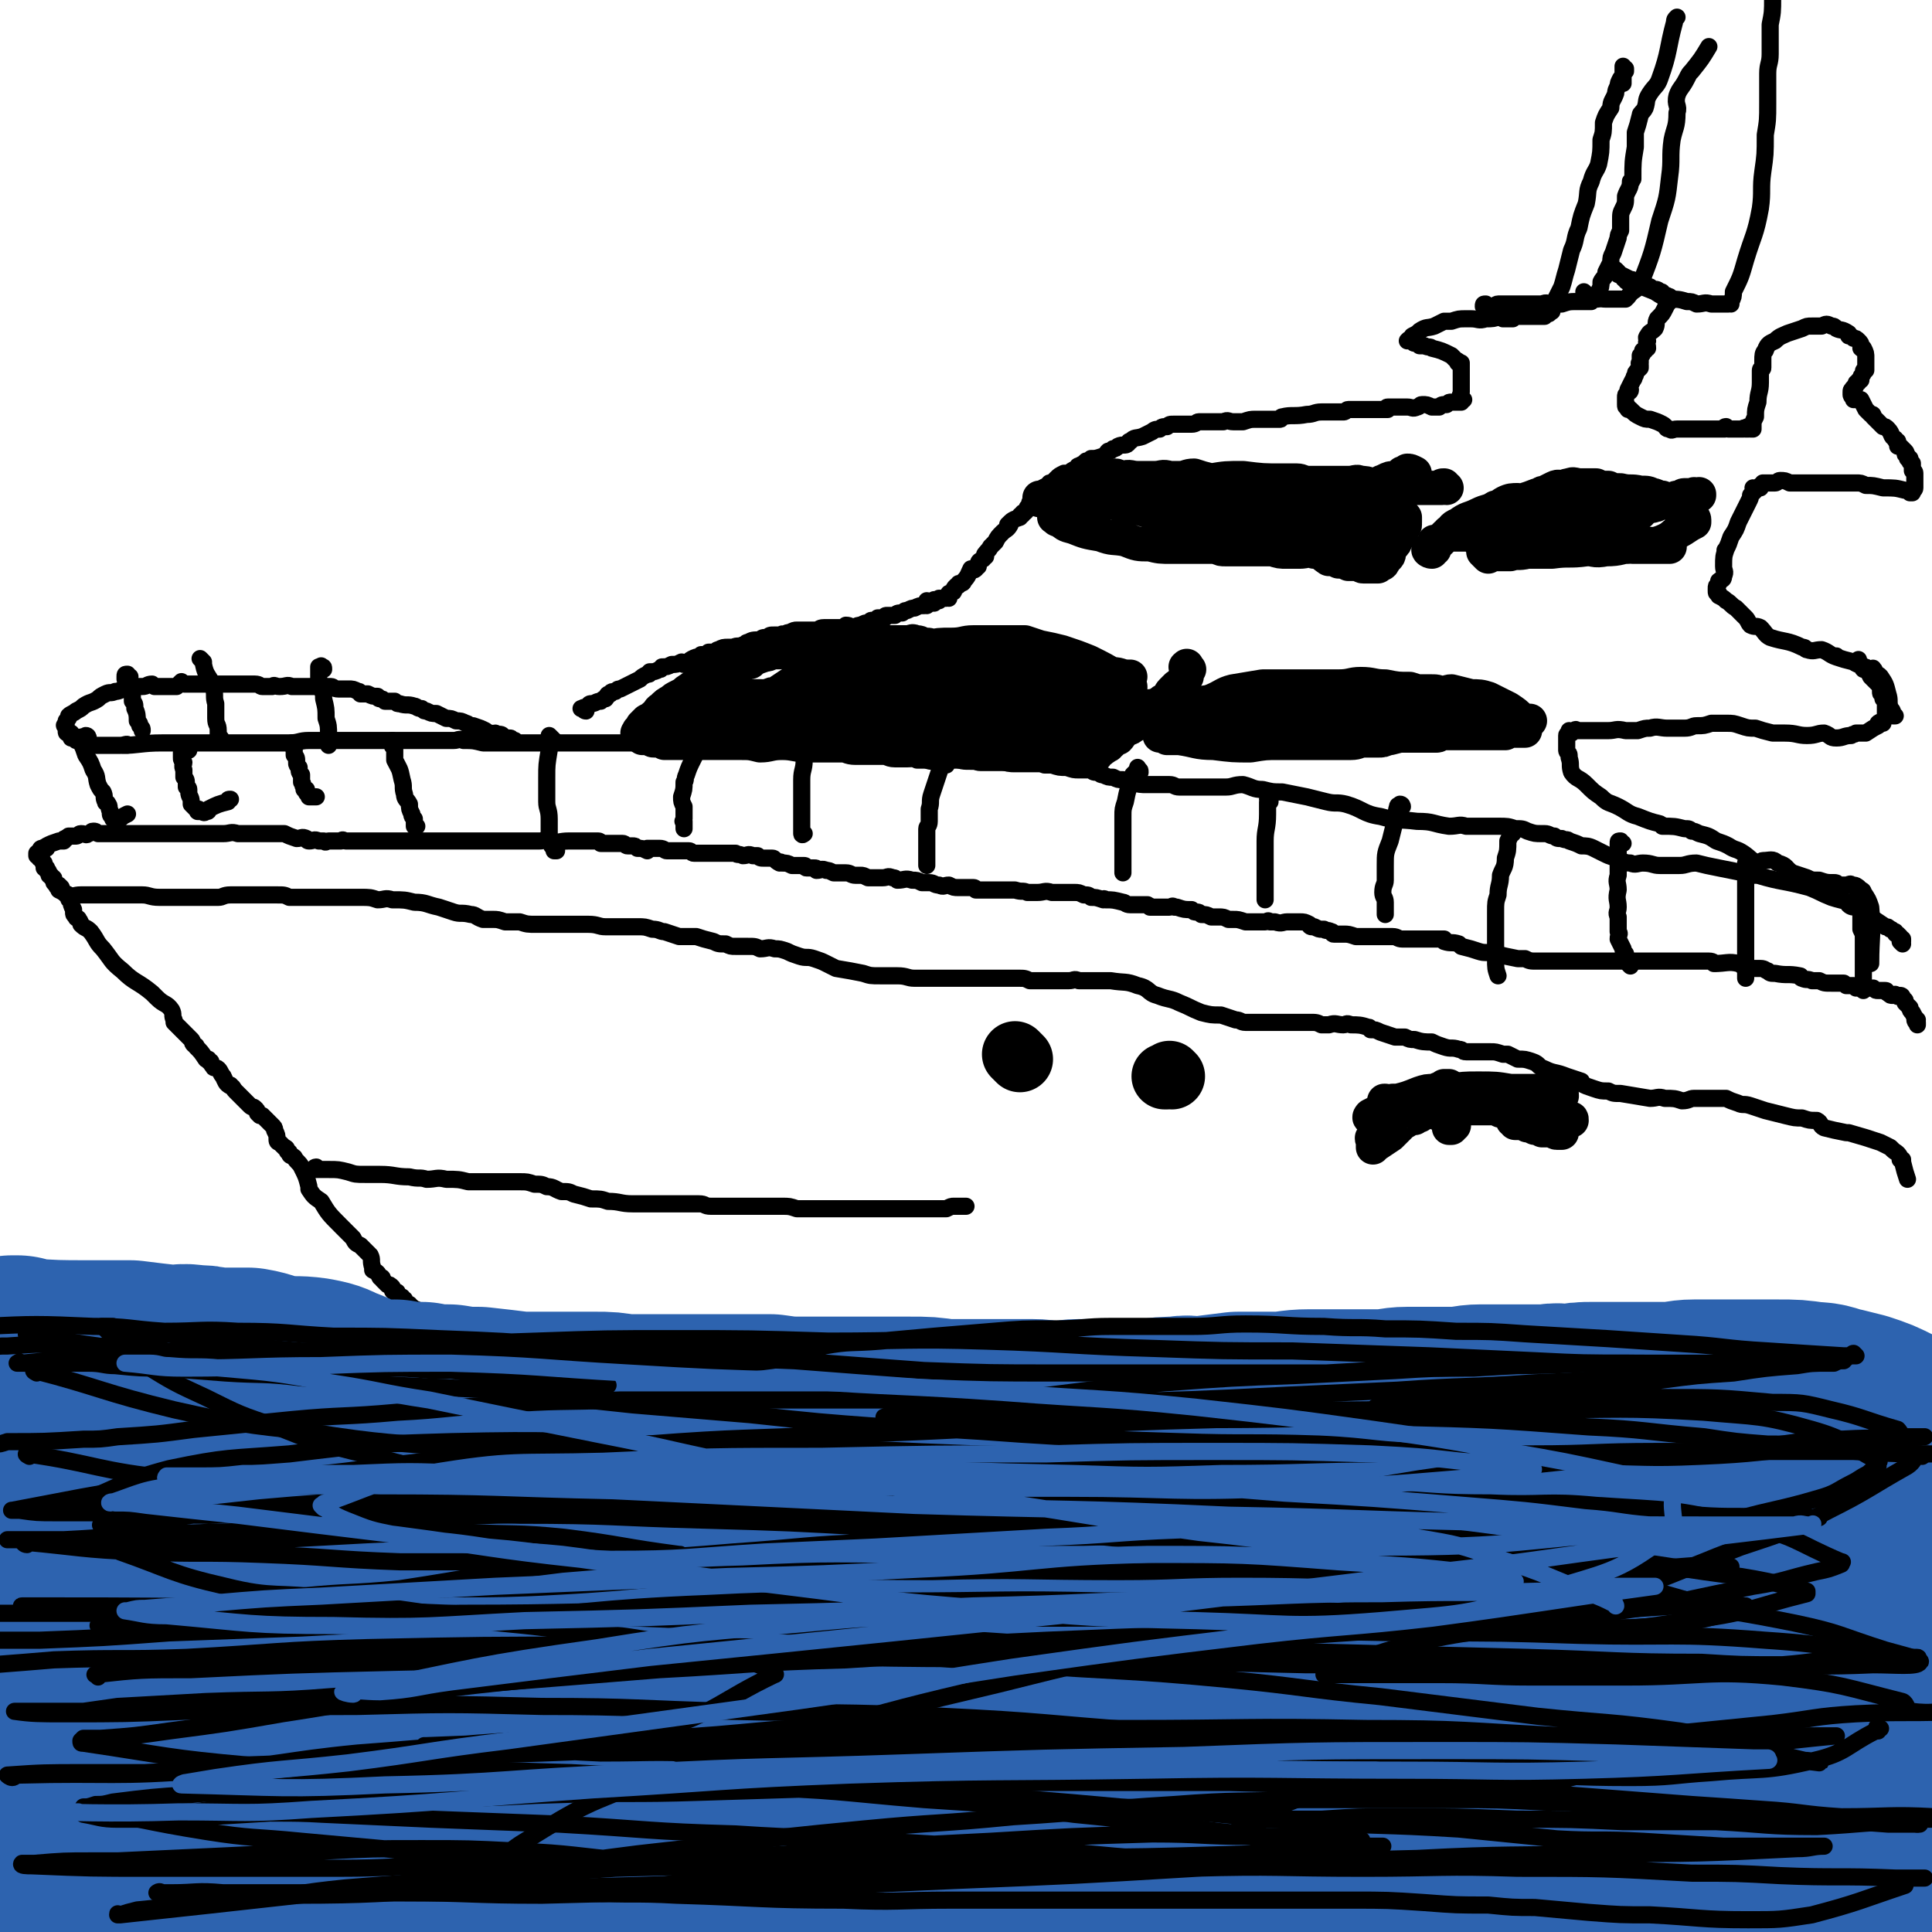 <svg viewBox='0 0 788 788' version='1.1' xmlns='http://www.w3.org/2000/svg' xmlns:xlink='http://www.w3.org/1999/xlink'><g fill='none' stroke='#000000' stroke-width='7' stroke-linecap='round' stroke-linejoin='round'><path d='M171,536c0,0 0,-1 -1,-1 0,-1 0,-1 -1,-1 0,0 0,1 0,1 0,-1 0,-1 0,-1 0,0 0,0 -1,0 0,0 0,0 0,0 -1,-1 0,-1 0,-1 -1,-1 -1,0 -1,0 0,0 0,-1 0,-1 0,0 -1,0 -1,0 0,0 -1,0 -1,0 0,-1 0,-1 0,-2 0,0 0,0 0,0 -1,0 -1,0 -1,0 -1,0 0,-1 0,-1 0,0 -1,0 -1,0 0,0 -1,0 -1,0 0,-1 0,-1 0,-2 0,0 0,0 0,0 -1,0 -2,0 -2,-1 0,0 0,0 0,-1 -1,-1 -1,-1 -2,-1 -1,-1 -1,-1 -2,-2 0,-1 0,-1 -1,-1 -1,-2 -1,-2 -3,-3 0,-1 0,-1 0,-1 -1,-3 0,-3 -1,-5 -2,-2 -2,-2 -4,-4 -2,-1 -2,-1 -3,-3 -3,-3 -3,-3 -5,-5 -5,-5 -5,-5 -8,-10 -3,-2 -3,-2 -5,-5 0,0 0,-1 0,-1 -1,-4 -1,-4 -3,-8 -1,-2 -2,-2 -3,-4 -1,-1 -2,0 -2,-2 -1,0 -1,-1 -1,-1 0,-1 -1,-1 -1,-1 -1,-1 -1,-1 -2,-2 0,0 -1,0 -1,-1 0,-2 0,-2 -1,-4 0,-1 0,-1 -1,-2 -2,-2 -2,-2 -4,-4 0,0 0,0 -1,0 0,0 0,0 -1,-1 0,-1 0,-1 -1,-2 -1,-1 -1,0 -2,-1 -1,-1 -1,-1 -1,-1 -1,-1 -1,-1 -1,-1 -1,-1 -1,-1 -2,-2 -1,-1 -1,-1 -2,-2 -1,-1 -1,-2 -2,-2 0,-1 0,0 0,0 -2,-1 -2,-2 -3,-4 0,0 0,0 0,0 -1,-1 -1,-2 -2,-3 -1,-1 -2,0 -2,-1 -1,-1 -1,-1 -1,-2 -1,0 -1,0 -1,-1 -1,0 -1,0 -1,0 -2,-3 -2,-3 -4,-5 0,-1 0,0 -1,-1 -1,-1 0,-1 -1,-2 -2,-2 -2,-2 -3,-3 0,0 0,0 -1,-1 -1,-1 -1,-1 -3,-3 0,0 0,0 0,-1 -1,-2 0,-2 -1,-4 -2,-3 -3,-2 -6,-5 -1,-1 -1,-1 -2,-2 -6,-5 -7,-4 -12,-9 -5,-4 -4,-4 -8,-9 -3,-3 -2,-3 -5,-7 -2,-2 -2,-1 -4,-3 0,0 0,-1 -1,-2 0,-1 -1,0 -1,-1 -1,-1 -1,-1 -1,-2 0,0 0,0 0,-1 -1,-2 -1,-2 -1,-4 -1,0 -1,0 -1,-1 0,0 0,0 -1,-1 0,0 0,0 0,0 -1,-1 -1,-1 -1,-1 -2,-2 -2,-2 -4,-4 0,-1 0,-1 0,-1 0,-1 0,-1 -1,-1 0,-1 0,-1 -1,-1 0,-1 0,-2 -1,-2 0,-1 0,-1 0,-1 -1,0 -1,0 -1,0 0,-1 0,-1 0,-1 0,-1 0,0 0,-1 -1,0 0,0 0,0 -1,-1 -1,-1 -1,-1 0,0 0,0 0,-1 0,0 -1,0 -1,0 0,0 0,0 0,-1 0,0 0,0 0,0 0,-1 -1,0 -1,0 0,-1 0,-1 0,-1 1,0 1,0 1,0 0,0 0,-1 0,-1 1,0 0,-1 1,-1 0,0 0,0 1,0 0,0 0,0 0,0 0,-1 0,0 1,0 0,-1 0,-1 0,-1 2,-1 2,-1 5,-2 1,0 1,0 2,0 0,-1 0,-1 1,-1 0,-1 1,0 1,-1 1,0 1,0 1,0 1,0 1,0 1,0 0,0 0,0 1,0 1,0 1,-1 2,-1 2,0 2,1 3,0 1,0 1,-1 2,-1 1,0 1,0 2,1 1,0 1,0 2,0 2,0 2,0 3,0 2,0 2,0 3,0 1,0 1,0 3,0 1,0 1,0 2,0 1,0 1,0 2,0 1,0 1,0 2,0 2,0 2,0 3,0 1,0 1,0 3,0 0,0 0,0 1,0 2,0 2,0 4,0 1,0 1,0 1,0 2,0 2,0 3,0 1,0 1,0 1,0 2,0 2,0 3,0 1,0 1,0 2,0 2,0 2,0 3,0 1,0 1,0 3,0 2,0 2,0 4,0 1,0 1,0 3,0 3,0 3,-1 6,0 3,0 3,0 6,0 4,0 4,0 7,0 3,0 3,0 6,0 2,1 2,1 5,2 2,0 2,-1 4,0 0,0 0,1 1,1 2,0 2,-1 4,0 1,0 1,0 2,0 1,1 1,0 2,0 0,0 0,0 0,0 1,0 1,0 2,0 1,0 1,0 1,0 1,0 1,0 2,0 1,-1 1,0 2,0 1,0 1,0 2,0 1,0 1,0 2,0 0,0 0,0 1,0 2,0 2,0 3,0 1,0 1,0 1,0 1,0 1,0 2,0 1,0 1,0 1,0 1,0 1,0 3,0 1,0 1,0 1,0 0,0 0,0 0,0 2,0 2,0 4,0 1,0 1,0 2,0 1,0 1,0 2,0 2,0 2,0 3,0 2,0 2,0 3,0 0,0 0,0 1,0 1,0 1,0 3,0 2,0 2,0 4,0 1,0 1,0 2,0 1,0 1,0 2,0 1,0 1,0 2,0 2,0 2,0 4,0 1,0 1,0 2,0 2,0 2,0 4,0 1,0 1,0 3,0 1,0 1,0 3,0 1,0 1,0 2,0 3,0 3,0 5,0 2,0 2,0 3,0 2,0 2,0 4,0 3,0 3,0 5,0 2,0 2,-1 4,0 1,0 0,0 1,0 3,1 3,0 7,0 1,0 1,0 3,0 1,0 1,0 3,0 1,0 1,0 2,0 2,0 2,0 4,0 1,0 1,1 1,1 1,0 1,0 1,0 2,0 2,0 4,0 2,0 2,0 4,0 1,0 1,1 2,1 1,0 1,0 2,0 1,0 1,0 2,1 2,0 2,0 4,1 0,0 0,-1 0,-1 2,0 2,0 3,0 1,0 1,0 2,0 2,0 2,1 3,1 1,0 1,0 2,0 1,0 1,0 3,0 1,0 1,0 1,0 2,0 2,0 3,0 1,0 1,1 2,1 2,0 2,0 3,0 3,0 3,0 5,0 1,0 1,0 1,0 2,0 2,0 5,0 1,0 1,0 3,0 1,1 1,0 3,1 2,0 2,-1 4,0 1,0 1,0 2,0 1,1 1,1 3,1 1,0 1,0 3,0 1,0 1,1 3,2 0,0 0,-1 1,0 2,0 2,0 4,1 1,0 1,0 2,0 1,0 1,0 3,0 1,0 0,1 1,1 1,0 2,0 3,0 1,0 1,0 1,1 2,0 2,-1 4,0 1,0 1,0 3,1 1,0 1,0 3,0 1,0 1,0 2,0 2,0 2,1 4,1 1,0 1,0 2,0 1,0 1,0 3,1 2,0 2,0 4,0 1,0 1,0 2,0 2,0 2,-1 4,0 1,0 1,0 2,1 3,0 3,-1 6,0 2,0 2,0 4,1 1,0 1,0 3,0 0,0 0,0 0,0 2,0 2,1 4,1 2,1 2,0 4,0 2,1 2,1 4,1 1,0 1,0 1,0 3,0 3,0 5,0 1,0 1,1 1,1 3,0 3,0 5,0 2,0 2,0 3,0 2,0 2,0 4,0 2,0 2,0 4,0 3,1 3,0 5,1 2,0 2,0 4,0 3,0 3,-1 6,0 2,0 2,0 5,0 2,0 2,0 4,0 2,0 2,0 4,1 2,0 2,0 3,1 2,0 2,0 5,1 0,0 0,-1 1,0 3,0 3,0 7,1 1,0 1,1 3,1 1,0 2,0 4,0 1,0 1,0 3,0 1,1 1,0 1,1 4,0 4,0 8,0 1,0 1,-1 2,0 1,0 1,0 1,0 3,1 3,1 6,1 1,1 1,1 2,1 1,0 1,0 2,1 2,0 2,0 4,1 2,0 2,0 3,0 2,0 2,0 4,1 1,0 1,0 2,0 2,0 2,0 5,1 2,0 2,0 4,0 2,0 2,0 4,0 1,0 1,-1 2,0 1,0 1,0 2,0 3,1 3,0 5,0 1,0 1,0 2,0 2,0 2,0 3,0 2,0 2,0 4,1 0,0 0,1 1,1 0,0 1,0 1,0 2,1 2,1 3,1 0,0 0,0 1,0 1,1 1,0 3,1 1,0 0,1 1,1 2,0 2,0 4,0 2,0 2,0 5,1 1,0 1,0 3,0 2,0 2,0 3,0 2,0 2,0 3,0 2,0 2,0 4,0 1,0 1,0 2,0 2,0 2,1 4,1 2,0 2,0 3,0 1,0 1,0 2,0 2,0 2,0 3,0 2,0 2,0 3,0 1,0 1,0 2,0 2,0 2,0 4,0 0,0 0,1 0,1 3,1 3,0 6,1 1,1 1,1 1,1 4,1 4,1 7,2 3,1 3,0 7,1 4,1 4,1 9,2 1,0 1,0 3,0 2,1 2,1 5,1 2,0 2,0 4,0 2,0 2,0 4,0 3,0 3,0 5,0 2,0 2,0 5,0 1,0 1,0 3,0 2,0 2,0 3,0 2,0 2,0 4,0 2,0 2,0 5,0 1,0 1,0 1,0 2,0 2,0 3,0 3,0 3,0 6,0 1,0 1,0 3,0 1,0 1,0 2,0 1,0 1,0 2,0 2,0 2,0 5,0 1,0 1,0 3,0 1,0 1,0 2,0 3,0 3,0 5,0 1,0 1,0 1,0 2,0 2,0 4,0 2,0 2,1 3,1 0,0 -1,0 -1,0 5,0 6,-1 10,0 1,0 1,1 2,1 1,1 2,1 3,1 2,0 2,0 4,0 2,0 2,1 3,1 1,1 1,1 3,1 5,1 5,0 10,1 1,0 0,1 1,1 2,1 2,0 4,1 1,0 1,0 3,0 2,1 2,1 5,1 1,0 1,0 2,0 1,0 1,0 3,0 0,0 0,0 1,1 2,0 2,0 3,0 1,1 1,0 1,1 2,0 2,-1 3,0 1,0 0,0 1,0 1,0 1,0 3,0 0,0 0,0 0,0 1,1 1,1 2,1 1,0 1,0 1,0 1,0 1,0 1,0 0,0 1,0 1,0 1,0 0,1 1,1 1,1 1,1 2,1 1,0 1,-1 1,0 1,0 0,0 1,0 0,1 0,0 1,0 0,0 0,0 0,0 1,0 1,1 1,1 0,0 0,0 1,1 0,0 0,0 0,1 1,1 1,1 2,2 0,1 0,1 1,2 1,2 1,2 2,3 0,1 -1,0 -1,0 0,0 0,1 1,1 0,0 0,0 0,1 '/><path d='M776,385c0,0 -1,-1 -1,-1 0,0 1,0 1,0 0,-1 0,-1 0,-1 0,0 -1,0 -1,-1 0,0 0,0 0,0 -1,-1 -1,-1 -1,-1 -1,0 -1,0 -1,-1 -1,0 -1,-1 -2,-1 -1,-1 -1,-1 -2,-1 -3,-2 -3,-2 -6,-4 -1,-1 -1,-1 -2,-1 -2,-2 -2,-2 -4,-3 -1,0 -2,0 -3,-1 0,0 0,0 0,-1 -3,-1 -4,-1 -7,-2 -5,-2 -4,-2 -9,-4 -11,-3 -11,-2 -21,-5 -3,0 -3,0 -6,-1 -5,-1 -5,-1 -10,-2 -5,-1 -5,-1 -9,-2 -4,0 -4,1 -7,1 -4,0 -4,0 -8,0 -3,0 -3,-1 -7,-1 -2,0 -3,1 -5,0 -3,0 -3,-1 -6,-2 -3,-1 -3,-1 -5,-2 -2,-1 -2,-1 -4,-2 -2,-1 -3,-1 -5,-1 -2,-1 -2,-1 -5,-2 -1,-1 -1,0 -3,-1 -2,0 -2,0 -3,-1 -2,0 -2,-1 -4,-1 0,0 0,0 -1,0 -3,0 -3,0 -6,-1 -2,-1 -2,-1 -5,-1 -3,-1 -3,-1 -7,-1 -3,0 -3,0 -6,0 -3,0 -3,0 -7,0 -3,-1 -3,0 -7,0 -7,-1 -6,-2 -13,-2 -8,-1 -8,0 -15,-2 -7,-1 -7,-3 -14,-5 -4,-1 -4,0 -8,-1 -4,-1 -4,-1 -8,-2 -5,-1 -5,-1 -10,-2 -4,0 -4,0 -8,-1 -4,0 -4,-1 -8,-2 -4,0 -4,1 -7,1 -4,0 -4,0 -7,0 -4,0 -4,0 -7,0 -2,0 -2,0 -5,0 -2,0 -2,-1 -4,-1 -3,0 -3,0 -7,0 -1,0 -1,0 -2,0 -3,0 -3,0 -7,-1 -1,0 -1,0 -3,-1 -2,0 -2,0 -4,-1 -2,0 -2,0 -4,-1 -1,0 -1,0 -2,-1 -2,0 -2,0 -3,-1 -3,0 -3,0 -5,0 -2,0 -2,0 -5,-1 -3,0 -3,0 -6,-1 -1,0 -1,0 -3,0 -2,-1 -2,-1 -5,-1 -2,0 -2,0 -4,0 -1,0 -1,0 -2,0 -4,0 -4,0 -8,0 -2,0 -2,0 -4,0 -1,0 -1,0 -3,0 -2,0 -2,-1 -5,-1 -2,0 -2,0 -4,0 -1,0 -1,0 -2,0 -2,0 -2,1 -5,0 -1,0 -1,0 -2,-1 -1,0 -1,0 -1,1 -3,0 -3,0 -5,0 -1,0 -1,0 -2,0 -1,-1 -1,-1 -2,-1 -1,-1 -1,0 -2,0 -1,0 -1,0 -2,0 -1,0 -1,0 -2,0 -1,0 -1,-1 -1,-1 -1,0 -1,0 -2,0 -1,0 -1,-1 -1,-1 -2,0 -2,0 -4,0 0,0 0,0 -1,0 0,-1 0,0 -1,0 -2,-1 -2,-1 -4,-2 -1,0 -1,1 -1,1 -1,0 -1,0 -1,0 -1,0 -1,0 -2,0 -2,0 -1,-1 -3,-1 -1,0 -1,0 -2,0 -2,0 -2,0 -3,0 -1,0 -1,0 -2,0 -1,0 -1,0 -2,0 -2,0 -2,-1 -4,-1 -1,0 -1,0 -2,0 -2,0 -2,0 -4,0 -1,0 -1,0 -3,0 -1,0 -1,0 -3,0 -2,0 -2,0 -3,-1 -1,0 -1,0 -2,1 -2,0 -2,0 -4,0 -1,0 -1,0 -2,0 -1,0 -1,0 -3,0 -1,0 -1,0 -2,0 -2,0 -2,0 -3,0 0,0 0,0 -1,0 -2,0 -2,0 -4,0 -2,-1 -2,-1 -3,-1 -1,0 -1,0 -1,0 -1,0 -1,0 -1,0 -2,0 -2,0 -5,0 -1,0 -1,0 -2,0 -1,0 -1,0 -3,0 -1,0 -1,0 -3,0 -1,0 -1,0 -2,0 -1,0 -1,0 -2,0 -3,0 -3,0 -5,0 -2,0 -2,0 -4,0 -2,0 -2,0 -4,0 -3,0 -3,0 -5,0 -3,0 -3,0 -5,0 -2,0 -2,0 -4,0 -3,0 -3,0 -7,0 -4,0 -4,0 -9,0 -4,0 -4,0 -8,0 -5,0 -5,0 -10,0 -4,0 -4,0 -9,0 -3,0 -3,0 -7,0 -4,-1 -4,-1 -8,-1 -2,-1 -2,0 -4,0 -2,0 -2,0 -5,0 -2,0 -2,0 -5,0 -1,0 -1,0 -3,0 -2,0 -2,0 -5,0 -3,0 -3,0 -5,0 -3,0 -3,0 -6,0 -3,0 -3,0 -6,0 -2,0 -2,0 -5,0 -2,0 -2,0 -5,0 -2,0 -2,0 -5,0 -3,0 -3,0 -6,0 -2,0 -2,0 -3,0 -4,0 -4,1 -8,1 -3,0 -3,0 -6,0 -3,0 -3,0 -7,0 -4,0 -4,0 -7,0 -3,0 -3,0 -6,0 -3,0 -3,0 -5,0 -3,0 -3,0 -6,0 -2,0 -2,0 -4,0 -3,0 -3,0 -5,0 -2,0 -2,0 -4,0 -1,0 -1,0 -2,0 -8,0 -10,1 -16,1 -1,0 2,0 2,0 0,-1 -1,0 -3,0 -1,0 -1,0 -2,0 -2,0 -2,0 -4,0 -1,0 -1,0 -2,0 -1,0 -1,0 -1,0 0,0 0,0 0,0 -1,0 -1,0 -2,0 -1,0 -1,0 -2,0 0,0 0,0 0,0 0,-1 0,-1 0,-1 -1,0 -1,0 -2,0 0,0 0,0 -1,0 0,0 0,-1 -1,-1 0,0 0,0 -1,0 0,0 0,0 0,-1 0,0 0,0 -1,-1 0,0 0,1 -1,1 0,-1 0,-1 0,-1 0,-1 0,-1 0,-1 -1,0 -1,0 -1,0 -1,0 -1,0 -1,-1 0,0 0,0 0,-1 0,0 0,0 0,0 0,-1 0,-1 0,-1 -1,0 -1,0 0,-1 0,0 0,0 0,0 0,-1 0,-1 0,-1 1,-1 1,-1 1,-2 1,-1 2,-1 3,-2 2,-1 2,-1 3,-2 3,-2 3,-1 6,-3 1,-1 1,-1 3,-2 2,-1 2,0 4,-1 2,0 2,-1 5,-1 1,-1 1,-1 3,-1 1,0 1,0 3,0 2,0 2,-1 4,-1 0,0 0,0 1,1 2,0 2,0 3,0 1,0 1,0 2,0 1,0 1,0 3,0 0,0 0,0 1,0 1,-1 1,-1 2,-2 0,0 0,1 1,1 1,0 1,0 2,0 0,0 0,0 1,0 0,0 0,0 1,0 1,0 1,0 2,0 1,0 1,0 1,0 1,0 1,0 1,0 0,0 0,0 1,0 1,0 1,0 3,0 0,0 0,0 1,0 1,0 1,0 2,0 1,0 1,0 1,0 1,0 1,0 2,0 1,0 1,0 2,0 2,0 2,0 4,0 0,0 0,0 1,0 1,0 1,0 2,0 1,0 1,0 2,0 2,0 2,1 3,1 2,0 2,0 4,0 1,-1 1,0 3,0 3,0 3,-1 5,0 2,0 2,0 4,0 2,0 2,0 4,0 1,0 1,0 3,0 0,0 0,0 1,0 2,0 2,0 4,0 1,0 1,1 3,1 1,0 1,0 2,0 1,0 1,0 2,0 2,0 2,0 4,1 1,0 0,0 1,1 1,0 1,0 2,0 0,0 0,0 1,0 2,1 2,1 4,1 0,0 0,1 1,1 1,0 1,0 2,1 1,0 1,0 2,0 1,0 1,0 2,0 1,1 1,1 2,1 3,1 3,0 6,1 1,0 1,1 3,1 1,1 1,1 2,1 2,1 2,1 4,1 2,1 2,1 4,2 2,0 2,0 4,1 2,0 2,0 4,1 1,0 1,1 3,1 3,1 3,1 5,2 1,1 1,1 2,1 1,1 1,0 2,0 2,1 2,0 3,1 0,0 0,1 0,1 0,0 1,-1 1,0 1,0 1,0 1,0 0,0 0,1 1,1 0,0 0,-1 0,-1 1,0 0,1 1,1 0,0 0,0 1,0 '/><path d='M36,301c0,0 0,-1 -1,-1 0,0 0,0 -1,1 0,0 0,0 0,0 0,0 -1,-1 -1,0 0,0 0,0 0,0 0,1 0,1 0,1 0,0 0,0 0,1 1,2 1,2 2,5 2,3 2,3 3,6 2,3 1,3 2,6 1,2 1,2 2,3 1,2 0,2 1,4 0,1 1,0 1,1 1,1 0,1 1,3 0,0 0,0 0,0 0,1 0,1 0,1 0,1 1,1 1,2 0,0 0,0 1,0 0,0 0,0 1,0 0,0 0,0 1,0 1,-1 1,-1 3,-2 '/><path d='M77,306c0,0 0,0 -1,-1 0,0 0,0 0,0 0,0 0,0 -1,0 0,0 0,0 0,0 -1,0 0,0 0,1 -1,0 -1,0 -1,1 0,0 0,0 0,0 0,1 0,1 0,2 0,0 0,0 0,0 0,1 0,1 1,2 0,1 -1,1 0,3 0,1 0,1 0,2 0,1 0,1 0,1 1,1 1,1 1,3 0,0 0,0 0,1 0,0 1,0 1,1 0,0 0,0 0,1 0,2 1,2 1,4 0,0 0,0 0,1 1,1 1,1 2,2 0,0 0,0 1,0 0,1 -1,1 0,1 0,0 0,0 0,0 1,0 1,0 1,0 1,0 1,1 2,0 1,0 1,0 1,-1 4,-2 4,-2 8,-3 0,-1 0,-1 1,-1 '/><path d='M120,304c0,0 -1,-1 -1,-1 0,0 0,1 1,1 0,1 -1,1 0,1 0,1 0,1 0,2 0,0 0,0 0,1 1,1 1,1 1,3 0,1 0,1 1,2 0,2 0,2 1,3 0,1 0,1 0,2 0,1 0,1 0,1 0,0 0,0 0,0 1,1 0,1 1,2 0,0 0,0 0,0 0,0 0,0 0,1 0,0 1,0 1,0 0,1 0,1 0,1 0,1 0,0 1,1 0,0 0,0 0,1 1,0 1,0 1,0 1,0 1,0 2,0 '/><path d='M161,304c0,0 0,0 -1,-1 0,0 0,-1 0,-1 0,1 0,1 0,2 0,0 0,0 0,0 0,1 1,0 1,1 0,2 0,2 0,5 2,4 2,3 3,8 1,3 0,3 1,6 0,2 1,2 2,4 0,2 0,2 1,4 0,1 0,1 1,2 0,1 0,1 0,1 0,0 0,0 0,1 0,0 0,0 0,1 0,0 0,0 1,0 '/><path d='M226,302c0,0 -1,-1 -1,-1 -1,-1 -1,-1 -1,-1 0,2 0,3 0,6 -1,6 -1,6 -1,11 0,5 0,5 0,10 0,3 1,3 1,7 0,2 0,2 0,5 0,1 0,1 0,1 0,1 0,1 0,2 1,1 0,1 1,1 0,1 0,1 0,2 1,1 1,1 1,2 0,0 0,0 1,0 '/><path d='M293,294c-1,-1 -1,-1 -1,-1 -1,-1 -1,0 -1,0 0,0 0,0 0,1 -1,0 -1,0 -2,1 -1,2 -1,2 -2,5 -2,5 -2,5 -4,9 -2,4 -2,4 -3,7 -1,2 0,2 -1,3 0,3 0,3 -1,6 0,2 0,2 1,4 0,1 0,1 0,3 0,1 0,1 0,2 0,1 -1,1 0,1 0,1 0,1 0,3 0,0 0,0 0,0 '/><path d='M329,306c0,0 0,0 -1,-1 0,0 0,0 0,0 0,0 0,0 0,1 0,0 0,0 0,1 0,2 0,2 0,3 0,4 -1,4 -1,8 0,3 0,3 0,6 0,2 0,2 0,4 0,3 0,3 0,5 0,1 0,1 0,2 0,2 0,2 0,3 0,0 0,0 0,1 0,1 0,1 0,1 0,1 1,0 1,0 '/><path d='M386,312c-1,-1 -1,-1 -1,-1 -1,-1 -1,-1 -1,-1 0,0 0,1 0,1 0,1 0,1 0,1 -1,3 -1,3 -2,6 -1,3 -1,3 -2,6 -1,3 0,3 -1,6 0,3 0,3 0,5 0,2 -1,2 -1,3 0,2 0,2 0,5 0,1 0,1 0,3 0,2 0,2 0,4 0,1 0,1 0,2 0,1 0,1 0,1 '/><path d='M465,315c0,-1 0,-1 -1,-1 0,-1 0,-1 0,-1 0,0 0,1 0,1 -1,1 -1,1 -2,2 0,1 0,1 0,2 -2,4 -2,4 -3,9 -1,3 -1,3 -1,6 0,4 0,4 0,8 0,3 0,3 0,6 0,1 0,1 0,2 0,2 0,2 0,5 0,1 0,1 0,2 0,0 0,0 0,0 0,0 0,0 0,0 '/><path d='M518,327c0,0 -1,0 -1,-1 0,0 1,0 1,0 0,0 0,0 0,1 0,0 -1,-1 -1,0 0,2 0,2 0,5 0,6 -1,6 -1,11 0,3 0,3 0,6 0,4 0,4 0,7 0,4 0,4 0,7 0,1 0,1 0,2 0,1 0,1 0,2 '/><path d='M572,329c0,0 0,-1 -1,-1 0,0 0,0 0,0 0,1 -1,0 -1,1 -1,3 0,3 -1,6 -1,4 -1,4 -2,8 -2,5 -2,5 -2,10 0,3 0,3 0,6 0,2 -1,2 -1,5 0,2 1,2 1,4 0,1 0,1 0,2 0,1 0,1 0,2 0,1 0,1 0,1 '/><path d='M617,340c0,0 0,-1 -1,-1 0,0 0,0 0,1 0,1 0,1 -1,3 0,4 0,4 -1,7 0,4 -1,4 -2,7 0,4 -1,4 -1,8 -1,3 -1,3 -1,7 0,2 0,2 0,3 0,3 0,3 0,5 0,2 0,2 0,4 0,3 0,3 0,7 0,4 0,4 1,7 '/><path d='M662,344c-1,0 -1,-1 -1,-1 -1,0 -1,0 -1,1 0,3 0,3 0,5 0,4 0,4 0,8 -1,3 0,3 0,6 -1,4 0,4 0,7 0,2 -1,2 0,4 0,3 0,3 0,6 1,1 0,1 0,3 1,2 1,2 2,4 0,1 0,1 1,2 0,2 0,2 1,3 0,1 0,1 1,2 '/><path d='M713,353c0,0 0,-1 -1,-1 0,0 0,0 0,0 0,1 0,1 0,2 0,6 0,6 0,11 0,3 0,3 0,6 0,4 0,4 0,7 0,3 0,3 0,6 0,3 0,3 0,5 0,2 0,2 0,4 0,2 0,2 0,3 0,1 0,1 0,2 0,1 0,1 0,1 '/><path d='M758,363c0,0 -1,0 -1,-1 0,0 1,0 1,0 0,0 0,0 0,1 0,1 0,1 0,2 0,2 0,2 1,5 0,4 0,4 0,9 1,2 1,2 1,4 0,2 0,2 0,4 0,2 0,2 0,3 0,6 0,6 0,11 0,2 0,2 0,3 '/><path d='M130,477c0,0 -1,-1 -1,-1 -1,0 -1,1 -1,1 0,0 1,0 1,0 1,0 1,0 1,0 2,0 2,0 4,0 4,0 4,0 8,1 3,1 3,1 7,1 3,0 3,0 6,0 6,0 6,1 12,1 4,1 4,0 7,1 4,0 4,-1 8,0 5,0 5,0 9,1 4,0 4,0 8,0 4,0 4,0 7,0 3,0 3,0 6,0 3,0 3,0 6,1 3,0 3,0 5,1 3,0 3,1 6,2 3,0 3,0 5,1 4,1 4,1 7,2 4,0 4,0 7,1 5,0 5,1 10,1 3,0 3,0 7,0 2,0 2,0 5,0 1,0 1,0 3,0 4,0 4,0 7,0 3,0 3,0 5,0 3,0 2,1 5,1 3,0 3,0 7,0 3,0 3,0 7,0 3,0 3,0 7,0 4,0 4,0 8,0 3,0 3,0 6,1 2,0 2,0 5,0 3,0 3,0 6,0 3,0 3,0 6,0 4,0 4,0 7,0 3,0 3,0 6,0 2,0 2,0 5,0 3,0 3,0 6,0 4,0 4,0 7,0 3,0 3,0 6,0 3,0 3,0 6,0 0,0 0,0 1,0 2,-1 2,-1 3,-1 1,0 1,0 1,0 1,0 1,0 2,0 1,0 1,0 2,0 '/></g>
<g fill='none' stroke='#2D63AF' stroke-width='90' stroke-linecap='round' stroke-linejoin='round'><path d='M8,745c-1,0 -1,0 -1,-1 -1,0 0,-1 0,-1 0,1 0,1 1,2 2,1 2,1 4,2 9,3 9,3 17,6 7,3 7,4 14,6 4,2 4,1 9,2 6,2 6,2 13,3 7,1 7,0 14,1 6,0 6,-1 12,0 7,0 7,0 14,1 7,1 7,1 14,1 7,1 7,1 13,1 6,1 6,0 13,1 7,0 7,0 14,0 8,0 8,0 15,0 8,0 8,0 17,0 8,-1 8,-1 16,-1 7,-1 7,-1 14,-1 8,0 8,0 17,-1 6,0 6,0 11,-1 9,-1 9,-1 17,-1 8,0 8,0 15,0 10,0 10,1 20,1 8,0 8,0 16,0 7,0 7,0 14,0 9,0 9,0 18,0 8,0 8,0 17,0 10,0 10,0 20,0 10,0 10,0 19,0 11,0 11,0 21,0 11,0 11,-1 22,-1 10,0 10,0 19,0 11,0 11,1 23,2 11,0 11,0 22,1 11,1 11,2 22,3 10,1 10,2 20,3 9,1 10,0 19,2 11,1 11,2 22,3 11,1 11,1 22,2 9,1 9,1 17,1 10,1 10,1 21,2 10,1 10,1 20,2 7,0 7,0 15,0 7,0 7,0 15,0 6,0 6,1 12,2 10,0 10,1 19,1 3,0 3,0 5,0 5,0 5,0 9,0 15,1 19,1 30,2 2,0 -2,0 -3,1 -1,0 0,0 0,0 1,1 0,1 1,1 0,1 0,1 0,1 0,0 0,0 0,0 0,1 0,1 1,1 0,0 0,0 0,0 0,0 0,0 1,0 0,0 -1,1 0,1 0,0 0,0 0,0 0,-1 0,-1 0,-1 1,-2 1,-2 1,-4 1,-3 0,-3 1,-6 0,-3 1,-3 1,-7 0,-4 0,-4 0,-9 0,-4 0,-4 0,-8 0,-4 0,-4 0,-9 0,-3 0,-3 0,-6 0,-3 0,-3 0,-6 0,-7 0,-7 0,-14 0,0 0,0 0,-1 '/><path d='M784,608c0,0 -1,-1 -1,-1 0,0 0,0 0,-1 0,0 0,0 0,-1 0,0 0,0 0,-1 0,-1 0,-1 0,-1 0,-1 0,-1 0,-1 '/><path d='M770,732c-1,-1 -1,-1 -1,-1 -1,-1 0,-1 0,-1 0,0 1,0 1,0 0,-1 0,-1 0,-1 0,-1 0,-1 0,-2 0,-1 1,-1 1,-2 1,-5 1,-5 1,-11 1,-6 1,-6 2,-13 0,-4 0,-4 0,-7 -1,-5 0,-5 0,-10 0,-3 -1,-3 0,-6 0,-4 0,-4 1,-7 0,-3 -1,-3 -1,-6 0,-3 0,-3 0,-6 0,-3 0,-3 0,-6 0,-2 0,-2 0,-4 0,-2 0,-2 0,-4 0,-2 0,-2 0,-4 0,0 0,0 0,0 0,-2 0,-2 0,-4 0,-1 0,-1 0,-3 0,0 1,0 1,-1 0,0 0,0 0,-1 0,-2 0,-2 0,-4 0,0 0,0 0,0 0,-1 0,-1 0,-3 0,-1 1,-1 1,-2 0,0 0,0 0,0 0,-2 0,-2 0,-3 0,-1 0,-1 0,-1 0,-1 0,-1 0,-1 0,0 0,0 0,0 0,-2 -1,-2 0,-4 0,-1 0,0 0,-1 1,0 0,0 1,-1 0,0 0,0 0,-1 0,-1 0,-1 0,-1 0,-1 0,-1 0,-1 0,-1 0,-1 0,-2 0,-1 0,-1 0,-2 0,-1 0,-1 0,-1 0,-1 0,-1 0,-3 0,0 0,0 0,-1 0,0 -1,0 0,-1 0,0 0,0 0,-1 1,0 0,0 0,-1 0,-1 0,-1 0,-1 0,-1 0,-1 0,-1 0,0 0,0 0,0 0,-1 0,-1 0,-2 0,0 0,0 0,0 0,-1 0,-1 0,-1 0,0 0,0 0,0 -1,0 0,-1 0,-1 0,0 0,0 0,0 -1,-1 -1,0 -1,-1 0,0 0,0 0,0 0,-1 -1,-1 -1,-1 -3,-2 -3,-2 -6,-4 -6,-3 -6,-3 -12,-5 -4,-1 -4,-1 -8,-2 -5,-1 -5,-2 -10,-2 -7,-1 -7,-1 -14,-1 -4,0 -4,0 -8,0 -6,0 -6,0 -12,0 -7,0 -7,0 -14,0 -5,0 -5,1 -11,1 -5,0 -5,0 -10,0 -5,0 -5,0 -10,0 -5,0 -5,0 -10,0 -5,0 -5,0 -9,1 -5,0 -5,-1 -9,0 -5,0 -5,0 -9,0 -6,0 -6,0 -11,0 -4,0 -4,0 -8,0 -5,0 -5,1 -10,1 -6,0 -6,0 -12,0 -4,0 -4,0 -8,0 -5,0 -5,1 -11,1 -5,0 -6,0 -11,0 -5,0 -5,0 -10,0 -4,0 -4,0 -8,0 -7,0 -7,1 -14,1 -7,0 -7,0 -15,0 -8,1 -8,1 -16,2 -4,0 -4,-1 -8,0 -6,0 -6,0 -11,1 -7,0 -8,0 -15,0 -7,0 -7,0 -15,0 -4,0 -4,1 -9,1 -5,0 -5,-1 -10,-1 -8,0 -8,0 -15,0 -5,0 -5,0 -9,0 -6,0 -6,0 -12,0 -7,-1 -7,-1 -14,-1 -4,0 -4,0 -9,0 -4,0 -4,0 -8,0 -5,0 -5,0 -10,0 -8,0 -8,0 -15,0 -8,0 -8,0 -15,-1 -5,0 -5,0 -9,0 -5,0 -5,0 -10,0 -7,0 -7,0 -13,0 -8,0 -8,0 -15,0 -7,0 -7,0 -13,0 -6,-1 -6,-1 -11,-1 -8,0 -8,0 -16,0 -7,0 -7,0 -15,0 -8,-1 -8,-1 -17,-2 -6,0 -6,0 -12,-1 -6,0 -6,0 -11,-1 -6,0 -6,0 -11,-1 -7,0 -7,1 -13,-1 -6,-2 -6,-3 -12,-5 -4,-2 -4,-2 -9,-3 -7,-1 -7,0 -14,-1 -6,-1 -6,-2 -12,-3 -7,0 -7,0 -14,0 -4,-1 -4,-1 -8,-1 -5,-1 -5,0 -9,0 -9,-1 -9,-1 -17,-2 -1,0 -1,0 -3,0 -3,0 -3,0 -7,0 -3,0 -3,0 -6,0 -14,0 -15,0 -29,-1 -2,0 -3,0 -3,-1 0,0 2,0 2,0 0,0 -1,0 -1,0 0,0 0,0 0,1 1,6 0,6 1,13 1,7 1,7 2,14 1,8 1,8 2,16 1,11 1,11 2,22 0,8 1,8 1,15 1,7 1,7 2,14 1,9 1,8 2,17 1,7 1,7 1,15 1,4 1,4 1,9 1,5 0,5 1,10 0,7 1,7 2,14 0,5 0,5 1,10 0,4 -1,4 0,8 0,4 0,4 0,8 0,3 0,3 0,6 0,1 1,1 1,2 0,1 0,1 0,1 0,1 1,0 1,1 0,0 0,0 0,1 0,0 -1,0 0,1 0,0 1,0 1,0 1,0 0,1 0,1 2,1 2,0 4,1 2,0 2,1 4,1 5,1 5,2 11,2 7,1 7,1 14,0 10,0 10,-1 20,-2 7,0 7,0 14,-1 8,-1 8,0 16,-1 8,-1 8,-1 17,-2 7,-1 7,-1 15,-3 8,-2 7,-2 15,-4 11,-3 11,-2 21,-4 12,-2 12,-3 24,-5 11,-1 11,-1 22,-1 13,-1 14,-1 27,-2 14,0 14,0 29,-1 13,-1 13,-2 27,-3 13,-1 13,-1 27,-1 12,-1 12,-1 24,-1 16,-1 16,-1 31,-1 16,0 16,-1 31,-1 15,0 15,0 31,0 13,0 13,0 27,0 15,0 15,0 30,0 14,0 14,0 27,0 14,0 14,1 28,1 13,0 13,0 25,1 13,1 13,1 26,2 11,0 11,0 22,1 11,1 11,1 22,1 9,0 9,0 18,0 6,0 6,1 11,1 3,0 3,0 6,-1 3,0 3,0 6,0 0,0 0,0 1,0 0,0 0,0 1,0 1,0 1,0 1,0 0,-1 0,-1 1,-1 0,0 0,0 0,0 1,0 1,-1 1,-1 0,0 0,1 1,1 0,-1 0,-1 1,-1 0,-1 0,-1 0,-1 0,-1 0,-1 1,-2 2,-9 3,-9 4,-19 0,-10 -1,-10 -2,-20 0,-10 0,-10 -1,-19 -1,-10 -1,-10 -2,-20 -1,-9 -1,-9 -2,-18 -1,-7 -1,-7 -2,-13 -1,-5 -1,-5 -3,-9 -1,-3 -1,-3 -3,-5 -1,-2 -2,-1 -3,-3 -1,0 -1,0 -1,0 -1,-2 -1,-2 -3,-2 -2,-1 -2,-1 -4,-1 -4,-1 -4,-1 -9,-1 -4,0 -4,0 -7,0 -8,1 -9,1 -17,4 -9,2 -9,3 -18,6 -6,2 -6,2 -13,4 -10,4 -10,4 -21,7 -16,4 -16,4 -32,7 -14,2 -14,2 -28,3 -15,2 -15,1 -29,2 -17,2 -17,2 -33,3 -17,0 -17,0 -35,0 -14,0 -14,0 -29,0 -16,0 -16,0 -32,0 -13,0 -13,0 -25,0 -13,-1 -13,-1 -25,-2 -13,0 -13,-1 -25,-1 -13,0 -13,0 -26,0 -15,0 -15,0 -29,0 -14,0 -14,1 -27,1 -14,1 -14,1 -27,2 -11,0 -11,0 -21,0 -9,1 -9,1 -18,1 -11,1 -11,0 -22,1 -8,0 -8,0 -15,1 -9,0 -9,-1 -18,0 -9,0 -9,0 -18,0 -7,1 -7,1 -13,1 -9,1 -9,2 -18,2 -3,0 -3,0 -6,0 -3,0 -3,0 -7,1 -2,0 -2,0 -4,1 -2,0 -2,1 -4,2 0,0 0,0 0,0 -1,0 -1,0 -1,0 -1,0 -1,0 -1,0 0,0 0,0 0,1 -1,0 -1,0 -1,1 2,3 2,3 5,6 6,6 6,7 14,11 11,6 12,4 24,8 12,4 12,4 24,7 15,3 15,2 30,4 12,1 12,2 24,3 17,2 17,1 34,2 17,1 18,0 35,1 19,2 19,2 39,4 17,1 17,1 34,2 20,2 20,2 40,4 20,3 20,4 39,7 23,3 23,2 45,4 25,3 24,3 49,5 18,1 18,0 35,1 16,1 16,2 32,2 18,1 18,0 36,0 12,0 12,0 24,0 17,-1 17,-1 34,-2 14,0 14,0 27,-1 13,0 13,-1 26,-2 8,0 8,0 16,0 6,0 6,0 12,0 3,0 3,0 7,0 2,-1 2,0 4,0 1,0 1,0 1,0 1,-1 1,-1 1,-1 1,0 1,-1 1,-1 0,0 0,1 0,1 1,0 1,0 1,0 1,0 0,-1 1,-1 0,0 0,0 1,-1 0,0 0,0 0,0 0,0 0,0 0,0 -4,-6 -3,-7 -7,-12 -6,-8 -6,-8 -14,-13 -13,-8 -13,-7 -27,-13 -11,-5 -11,-5 -22,-8 -15,-4 -15,-3 -30,-5 -13,-2 -13,-2 -26,-3 -13,-2 -13,-2 -26,-3 -11,-1 -11,-1 -21,-3 -8,-1 -7,-1 -15,-2 -3,0 -3,0 -6,0 -3,0 -3,0 -7,0 -1,0 -1,0 -2,-1 0,0 0,0 0,0 -1,0 -1,0 -1,0 0,0 0,0 0,0 -1,-1 -1,-1 0,-1 0,0 0,0 0,1 4,0 4,0 7,0 7,1 7,1 15,2 9,1 9,2 18,3 3,1 3,2 6,2 6,0 6,0 11,0 5,0 5,0 9,1 6,1 6,1 11,3 2,0 2,0 5,1 '/></g>
<g fill='none' stroke='#000000' stroke-width='7' stroke-linecap='round' stroke-linejoin='round'><path d='M767,705c-1,0 -1,-1 -1,-1 -1,0 0,1 0,2 0,0 0,0 -1,0 -12,6 -12,9 -25,12 -21,5 -21,3 -42,5 -16,1 -16,2 -33,2 -25,0 -25,-1 -50,-1 -29,0 -29,0 -59,0 -29,0 -29,0 -57,0 -34,-1 -34,-2 -68,-3 -33,0 -33,0 -67,-1 -35,-2 -35,-3 -70,-4 -25,-2 -25,-1 -49,-1 -24,-1 -24,-2 -48,-3 -7,0 -7,1 -15,1 -4,0 -4,-1 -8,-1 -1,0 -1,0 -1,0 0,0 0,0 1,0 48,-2 48,-1 96,-3 38,-2 38,-4 76,-5 57,-1 57,1 114,1 49,0 49,-1 97,0 40,0 40,1 81,3 32,1 32,1 64,1 20,0 20,-1 39,-1 4,0 4,0 7,0 1,0 0,0 0,0 0,0 1,0 1,0 -52,5 -53,8 -106,10 -34,1 -34,-2 -68,-3 -37,0 -37,0 -74,0 -50,0 -50,0 -100,0 -37,-1 -37,-3 -75,-3 -41,0 -41,1 -81,2 -41,2 -41,1 -82,3 -33,1 -33,2 -66,3 -19,2 -19,2 -38,3 -12,0 -12,0 -25,0 -15,0 -17,0 -31,1 0,0 1,1 2,1 1,0 1,-1 3,-1 38,-1 38,1 76,-2 31,-2 31,-4 62,-7 41,-3 41,-4 82,-6 41,-1 41,0 82,0 44,-1 44,-1 88,-1 42,0 42,0 85,1 40,0 40,0 80,2 35,1 35,1 71,3 29,1 29,1 58,2 14,1 14,1 27,2 11,0 16,0 23,1 2,0 -4,-1 -6,-1 0,0 0,0 0,0 0,0 0,0 0,0 -26,-6 -26,-8 -51,-12 -29,-4 -29,-3 -58,-6 -32,-4 -32,-4 -64,-8 -31,-3 -31,-4 -62,-7 -42,-4 -43,-3 -85,-6 -41,-3 -41,-4 -83,-6 -45,-2 -45,-2 -90,-2 -46,0 -46,0 -93,1 -37,1 -37,2 -74,4 -27,1 -27,0 -54,1 -12,1 -12,1 -25,2 '/><path d='M40,684c0,-1 -2,-1 -1,-1 18,-2 19,-2 39,-2 41,-2 41,-2 83,-3 46,-1 46,-1 91,-2 48,0 48,0 95,0 51,1 51,0 101,1 42,1 42,1 85,2 39,0 39,0 79,1 36,1 36,1 73,1 18,0 18,-1 36,-1 21,-1 21,0 43,-1 9,0 18,1 19,-1 2,-1 -7,-3 -14,-5 -19,-6 -18,-7 -37,-11 -40,-8 -40,-6 -80,-12 -28,-4 -28,-4 -55,-9 -36,-5 -36,-5 -72,-10 -37,-5 -37,-5 -74,-9 -37,-3 -37,-4 -73,-6 -37,-3 -37,-3 -74,-4 -39,-2 -39,-2 -78,-2 -37,0 -37,0 -73,2 -24,1 -24,1 -47,3 -18,2 -18,2 -37,4 -14,1 -17,2 -28,3 -1,0 3,0 5,0 0,-1 -1,0 -1,0 0,0 0,0 0,0 0,0 -1,1 0,1 19,1 20,3 40,2 46,-1 46,-3 91,-6 45,-2 45,-1 89,-3 46,-2 46,-2 92,-3 48,0 48,0 97,0 44,1 44,1 89,2 43,1 43,1 87,2 32,1 32,1 63,1 14,1 14,0 28,1 8,0 8,0 16,0 2,0 2,0 4,0 0,0 0,0 1,0 0,0 -1,0 -1,0 -21,1 -21,1 -43,1 -25,0 -25,0 -50,-1 -28,-1 -28,-2 -57,-3 -23,-2 -23,-2 -46,-3 -32,-1 -32,-1 -63,-2 -37,-1 -37,-1 -73,-2 -41,0 -41,1 -81,1 -37,0 -37,0 -73,0 -32,1 -32,1 -65,3 -31,1 -31,1 -62,3 -22,1 -22,1 -43,2 -20,0 -20,-1 -40,-1 -11,0 -11,0 -22,0 -8,0 -8,0 -15,-1 -2,0 -4,0 -3,0 27,-5 29,-6 58,-10 30,-3 30,-1 60,-4 30,-3 30,-4 60,-7 40,-4 40,-4 81,-6 39,-3 39,-2 79,-4 41,-1 41,-2 82,-3 36,-2 36,-2 71,-3 36,0 36,-1 72,-1 40,1 40,1 80,4 23,1 23,2 47,4 13,2 13,2 26,3 12,0 14,0 24,1 1,0 -1,-1 -3,-1 0,0 -1,0 -1,0 0,0 1,0 1,0 1,0 1,1 1,1 -1,0 -1,0 -1,0 -25,2 -25,3 -49,4 -22,1 -22,0 -45,0 -31,-1 -31,0 -63,-2 -24,0 -24,-2 -47,-3 -29,-1 -29,0 -57,-1 -32,-1 -32,-1 -64,-3 -28,-2 -28,-2 -56,-3 -27,-2 -27,-2 -55,-5 -24,-2 -24,-2 -48,-4 -28,-3 -28,-3 -56,-6 -21,-1 -21,-1 -41,-2 -19,-1 -19,-2 -38,-3 -16,-2 -16,-1 -31,-2 -13,-1 -13,-1 -25,-2 -10,0 -10,0 -20,-1 -5,0 -5,-1 -11,-1 -2,0 -2,0 -4,0 -12,0 -12,0 -23,0 -1,-1 -2,0 -2,0 0,0 1,0 2,0 10,-1 10,-1 20,-1 16,-1 16,-2 31,-2 20,-1 20,-1 40,-1 19,-1 19,-1 37,-1 21,-1 21,0 41,-1 21,0 21,0 42,0 14,0 14,0 28,0 12,0 12,1 25,1 10,0 10,0 21,0 7,0 7,0 15,0 4,0 4,1 7,1 3,0 3,0 5,0 1,0 1,0 2,1 0,0 0,0 1,0 0,-1 1,-1 1,0 0,0 0,0 0,0 -10,2 -10,2 -20,3 -15,1 -15,1 -29,1 -18,1 -18,0 -35,0 -19,0 -19,-1 -37,-1 -17,0 -17,0 -34,0 -15,-1 -15,-1 -30,-1 -16,-1 -16,-1 -33,-2 -13,-1 -13,-1 -27,-1 -14,-1 -14,-1 -29,-2 -10,-1 -10,-1 -19,-1 -15,-1 -15,-1 -29,0 -4,0 -4,0 -7,1 '/><path d='M15,560c0,0 -2,-1 -1,-1 27,7 28,9 57,16 27,6 28,6 55,9 32,5 32,4 65,7 42,5 42,7 85,11 39,4 40,2 79,4 44,2 44,2 87,5 39,3 39,3 77,7 40,5 40,5 80,10 30,4 30,4 61,8 25,3 25,4 50,7 6,1 6,1 11,2 8,2 9,2 16,4 0,0 0,0 0,1 0,0 0,0 0,0 -24,6 -24,8 -49,11 -23,4 -23,3 -47,3 -31,0 -31,-1 -61,-2 -27,-1 -27,-2 -54,-2 -49,-1 -49,0 -97,0 -45,0 -45,-1 -89,-1 -47,0 -47,0 -95,0 -48,0 -48,0 -96,0 -39,0 -39,-1 -79,-1 -37,0 -37,0 -74,0 -1,0 -1,0 -1,0 -1,0 -1,0 -2,0 '/><path d='M10,656c0,0 -2,-1 -1,-1 54,0 55,0 110,1 42,1 42,1 85,3 48,1 48,0 96,3 42,2 42,4 84,6 44,3 44,3 88,5 36,1 36,0 72,1 40,1 40,1 79,2 36,1 36,2 71,2 16,1 16,1 33,1 13,-1 13,-2 27,-2 14,0 14,1 28,0 0,0 1,-1 0,-1 0,0 -1,0 -2,0 -30,-3 -30,-5 -60,-7 -38,-3 -38,-1 -76,-2 -31,-1 -31,-1 -61,-1 -30,0 -30,-1 -60,0 -48,1 -48,1 -96,3 -40,2 -40,2 -81,4 -41,3 -41,4 -82,7 -42,5 -42,4 -84,9 -33,4 -32,5 -65,10 -23,4 -23,4 -46,7 -14,2 -14,2 -28,3 -3,0 -3,0 -7,0 0,0 0,0 0,0 -1,1 -1,1 -1,1 0,1 0,1 1,1 34,5 34,6 68,9 26,2 26,0 52,1 40,0 40,1 79,2 39,2 39,3 78,5 40,2 40,2 80,4 33,2 33,2 66,5 37,2 37,3 74,6 32,2 32,1 64,3 20,2 20,2 40,4 17,1 17,0 35,1 17,1 16,1 33,2 9,0 9,0 19,0 8,0 8,0 16,0 2,0 2,0 5,0 0,0 0,0 0,0 0,0 0,0 1,0 0,0 0,0 0,0 -5,0 -5,1 -11,1 -40,2 -40,2 -80,2 -37,1 -37,0 -75,2 -45,1 -45,2 -90,4 -50,3 -50,3 -99,5 -45,2 -45,2 -90,4 -39,1 -39,1 -78,2 -29,0 -29,-1 -57,-1 -18,0 -18,0 -36,0 -19,0 -19,0 -37,0 -11,-1 -11,0 -21,0 -1,0 -1,0 -2,0 -1,0 -1,0 -2,0 0,0 0,0 -1,0 0,0 -1,0 -1,0 0,0 1,-1 2,0 27,0 27,1 54,1 33,0 33,-1 65,-2 38,-1 38,-1 76,-2 32,-1 32,-2 64,-3 39,-2 39,-2 79,-3 41,-1 41,-1 82,-1 35,-1 35,0 70,0 32,0 32,-1 63,0 35,0 35,0 71,2 18,0 18,0 36,1 23,1 24,0 47,1 6,0 6,0 12,0 '/><path d='M777,769c0,0 -1,-1 -1,-1 0,0 1,1 1,1 -18,6 -19,7 -38,12 -13,2 -13,2 -26,2 -20,0 -20,-1 -40,-2 -12,0 -12,0 -25,-1 -11,-1 -11,-1 -22,-2 -9,0 -9,0 -19,-1 -13,0 -13,0 -26,-1 -15,-1 -15,-1 -30,-1 -25,0 -25,0 -51,0 -25,0 -25,0 -50,0 -31,0 -31,0 -62,0 -22,0 -22,1 -44,0 -34,0 -34,-1 -68,-2 -18,-1 -18,0 -36,-1 -15,-1 -15,-2 -30,-3 -6,0 -6,1 -12,0 -1,0 -1,0 -2,-1 0,0 1,0 2,0 8,-9 6,-11 16,-17 24,-15 25,-15 51,-25 32,-12 33,-11 65,-19 39,-11 39,-11 77,-20 36,-9 36,-9 72,-16 31,-7 31,-8 62,-13 32,-5 33,-2 65,-9 30,-6 29,-9 58,-18 21,-6 22,-6 43,-11 18,-5 18,-4 35,-9 7,-2 7,-3 13,-6 4,-2 3,-2 7,-4 2,-2 3,-2 4,-3 0,-1 -1,-1 -1,-1 0,0 1,0 1,0 0,-1 1,-1 0,-1 -13,-7 -13,-9 -27,-13 -21,-6 -22,-5 -44,-7 -34,-2 -34,-1 -68,-1 -25,0 -25,0 -50,0 -30,0 -30,0 -60,1 -20,0 -20,0 -40,1 -25,0 -25,0 -49,0 -21,0 -21,0 -41,0 -8,0 -8,1 -17,1 -4,0 -4,0 -9,0 0,0 0,0 0,0 0,0 -1,0 0,0 33,-4 33,-5 67,-9 24,-3 24,-3 47,-5 27,-2 27,-2 54,-3 20,-1 20,-1 40,-2 16,-1 16,-1 32,-1 17,-1 17,-1 34,-2 11,0 11,0 21,0 9,0 9,0 17,0 5,0 5,0 10,0 6,0 6,0 11,0 7,0 7,0 14,0 4,0 4,0 8,0 2,-1 2,0 5,0 1,0 1,0 2,0 0,0 0,0 1,0 0,0 0,0 1,0 0,0 1,0 1,0 0,0 -1,-1 -1,0 -8,0 -8,0 -15,1 -19,2 -19,2 -38,4 -23,2 -23,2 -46,3 -28,2 -28,1 -56,3 -22,1 -22,1 -44,2 -40,2 -40,2 -81,3 -33,0 -33,-1 -66,-1 -32,0 -32,0 -65,0 -30,0 -30,0 -61,0 -25,1 -25,0 -50,2 -21,1 -21,2 -41,3 -22,2 -22,1 -43,3 -20,2 -20,2 -40,4 -15,2 -15,2 -31,3 -7,1 -7,1 -14,1 -16,1 -16,1 -31,1 -3,1 -3,1 -5,1 '/><path d='M12,594c0,0 -2,-1 -1,-1 28,4 29,7 59,10 28,3 29,2 57,3 31,1 31,0 63,1 40,2 40,3 81,5 39,3 39,3 78,6 47,4 47,3 93,8 38,4 38,4 76,9 32,3 32,4 65,8 32,3 32,3 64,6 21,3 21,2 41,4 9,1 9,1 17,2 3,0 4,-1 6,0 0,0 0,0 0,0 0,0 1,0 1,0 0,1 1,1 0,1 -16,4 -17,5 -33,7 -14,1 -14,1 -28,1 -22,0 -22,-1 -45,-2 -26,-2 -25,-3 -51,-4 -25,-2 -25,-2 -49,-3 -28,-1 -28,-2 -56,-2 -42,-1 -42,0 -84,0 -38,0 -38,-1 -77,1 -49,2 -48,4 -97,7 -34,2 -34,1 -69,3 -27,1 -27,1 -54,2 -27,2 -27,2 -53,3 -7,0 -7,0 -14,0 -1,0 -1,0 -2,0 '/><path d='M41,664c0,0 -1,-1 -1,-1 31,-2 33,-3 65,-4 41,-1 41,0 83,-1 47,0 47,-1 93,-1 46,0 46,0 91,1 46,0 46,-1 92,0 37,0 37,0 74,0 34,1 34,1 67,0 25,0 25,0 49,-1 15,-1 15,-1 30,-2 5,0 5,0 9,0 0,-1 0,-1 0,-1 0,-1 0,0 0,0 -22,-6 -22,-7 -45,-11 -27,-5 -27,-3 -55,-7 -31,-4 -31,-6 -63,-8 -43,-3 -44,-2 -88,-1 -42,0 -42,0 -85,2 -29,1 -29,2 -58,4 -35,3 -35,2 -70,5 -33,4 -33,5 -66,10 -20,2 -20,1 -40,3 -17,2 -17,2 -34,4 -6,1 -6,0 -12,1 0,0 0,1 1,1 0,0 -1,-1 0,-1 39,-4 39,-4 79,-7 35,-2 35,0 70,-2 38,-2 38,-4 76,-5 38,-2 38,-1 77,-1 38,-1 38,0 76,0 25,0 25,-1 50,-1 33,0 33,1 66,1 27,0 27,-1 54,-1 23,0 23,0 46,0 13,-1 13,-1 26,-2 2,0 2,1 3,1 2,0 2,0 4,0 0,0 1,0 1,0 -3,0 -4,0 -7,1 -30,0 -30,1 -60,0 -25,-2 -25,-3 -51,-5 -33,-3 -33,-4 -66,-6 -40,-2 -40,-1 -81,-3 -42,-2 -42,-2 -84,-3 -35,-2 -35,-2 -70,-3 -38,-1 -37,-2 -75,-2 -38,-1 -38,-1 -75,-1 -28,0 -28,0 -55,0 -20,-1 -20,-2 -39,-3 -5,0 -5,0 -10,0 0,0 0,0 0,-1 0,0 -1,0 -1,0 18,-7 18,-9 37,-14 24,-5 24,-4 49,-6 33,-4 33,-4 66,-5 43,-1 43,0 85,1 41,0 41,1 82,2 43,2 43,2 87,3 30,1 30,1 60,0 34,0 34,-1 68,-1 29,0 29,0 59,0 25,0 25,-1 51,-1 16,0 16,0 32,0 15,0 15,0 30,0 9,0 9,0 18,0 17,1 19,1 33,1 1,0 -1,0 -3,0 '/><path d='M784,594c0,0 -1,-1 -1,-1 -3,2 -2,3 -5,5 -16,9 -16,10 -32,18 -17,9 -18,9 -36,15 -29,11 -29,13 -59,21 -28,8 -29,7 -58,10 -35,4 -35,3 -71,6 -44,3 -44,3 -88,5 -44,2 -44,1 -89,4 -38,1 -38,2 -76,4 -37,3 -37,3 -75,6 -29,2 -29,3 -59,5 -25,2 -25,1 -51,2 -18,1 -18,1 -36,2 -7,1 -7,1 -14,2 -12,0 -12,0 -24,0 -2,0 -5,0 -4,0 7,1 10,1 20,1 25,0 25,0 49,-1 36,-1 36,-2 71,-2 37,-1 37,-1 75,0 39,0 39,1 77,2 43,1 43,0 86,2 42,2 42,3 84,6 35,2 35,2 69,5 28,3 28,3 56,6 20,2 20,2 39,4 7,0 7,0 14,1 3,0 3,0 6,1 0,0 1,0 1,0 0,0 0,0 0,0 -12,1 -12,3 -24,4 -27,2 -27,2 -55,2 -31,0 -31,-1 -63,-2 -29,-1 -29,-2 -58,-2 -45,0 -45,0 -90,2 -39,1 -39,1 -79,2 -40,2 -40,2 -80,4 -29,1 -29,1 -59,3 -24,2 -24,3 -48,4 -11,1 -12,0 -23,1 -3,0 -3,0 -6,0 -1,0 -1,0 -1,0 41,-6 42,-9 84,-12 37,-3 38,-1 75,-1 39,0 40,-1 79,1 36,1 36,2 72,5 31,2 31,2 61,6 30,3 30,3 59,7 20,2 19,2 39,4 9,1 9,1 19,2 4,0 4,0 8,0 0,0 1,0 1,0 -7,1 -8,1 -15,2 -34,1 -34,1 -69,2 -38,1 -38,0 -77,0 -38,1 -38,2 -75,3 -39,1 -39,1 -77,2 -29,2 -29,2 -59,4 -26,2 -26,2 -51,4 -20,2 -20,3 -39,5 -13,1 -13,1 -26,2 -10,1 -10,1 -20,2 -4,1 -4,1 -7,2 -1,0 -1,0 -1,0 0,-1 0,0 1,0 37,-4 37,-4 73,-8 34,-3 34,-4 67,-7 37,-3 37,-3 74,-5 31,-2 31,-3 61,-5 40,-3 40,-3 80,-5 33,-2 33,-2 66,-3 20,0 20,1 40,1 14,0 14,0 28,0 7,0 7,0 13,1 2,0 2,0 4,1 0,0 1,-1 0,0 -31,3 -32,5 -65,6 -30,2 -30,0 -60,-2 -35,-2 -35,-2 -69,-4 -31,-2 -31,-1 -61,-3 -36,-1 -36,-2 -72,-4 -26,-1 -26,-1 -52,-2 -22,-1 -22,-1 -44,-2 -17,-1 -17,0 -35,-1 -14,0 -14,0 -28,0 -10,0 -10,0 -20,0 -3,-1 -3,0 -7,0 -2,-1 -2,0 -4,0 -1,0 -1,0 -2,0 0,0 0,-1 -1,0 0,0 0,0 -1,1 0,0 0,-1 0,-1 0,0 0,1 0,1 6,1 7,2 14,2 19,0 19,0 37,-1 17,-1 17,-1 33,-2 24,-2 24,-2 48,-4 30,-2 30,-2 61,-3 29,-1 29,0 59,-1 32,-1 32,-1 64,-2 37,-1 37,-1 75,-2 38,0 38,0 76,0 36,1 36,1 72,2 32,2 32,2 65,3 26,2 26,2 52,4 15,1 15,1 29,2 16,1 16,2 32,3 19,0 20,-1 38,0 1,0 -1,1 -1,1 -1,0 -1,0 -2,0 '/><path d='M782,744c-1,-1 -1,-2 -1,-1 -20,0 -20,1 -40,2 -21,0 -21,-1 -41,-2 -19,0 -19,0 -38,0 -21,-1 -21,-1 -43,-1 -25,-1 -25,-1 -50,-1 -15,0 -15,0 -30,1 -13,0 -13,0 -25,0 -4,0 -4,0 -8,0 -1,0 -1,0 -1,0 0,0 0,0 1,0 34,-11 33,-14 67,-23 25,-6 26,-4 52,-7 29,-3 29,-2 58,-5 20,-2 20,-2 40,-4 17,-2 17,-3 34,-4 18,-1 28,0 36,-1 3,0 -7,1 -13,0 -3,-1 -2,-3 -4,-4 -24,-6 -24,-7 -49,-10 -31,-3 -32,0 -64,0 -19,0 -19,0 -38,0 -19,0 -19,-1 -38,-1 -14,0 -14,0 -29,0 -7,0 -7,0 -15,0 -2,0 -2,0 -3,0 0,0 1,0 1,-1 0,0 0,0 0,0 20,-7 20,-8 41,-13 24,-5 24,-3 48,-7 28,-5 28,-4 56,-9 14,-3 14,-3 29,-6 13,-2 13,-3 26,-6 5,-1 5,-1 10,-3 0,0 0,0 0,0 0,-1 1,-1 0,-1 -19,-8 -19,-11 -40,-15 -29,-7 -30,-6 -60,-8 -21,-2 -21,0 -43,-1 -23,0 -23,-1 -46,-2 -9,0 -9,0 -18,0 -4,0 -4,0 -7,0 -1,0 -1,0 -1,0 0,0 0,0 0,0 10,-2 10,-2 20,-4 23,-4 23,-4 45,-7 29,-3 29,-3 58,-6 23,-2 23,-1 46,-3 15,-1 15,-1 29,-3 8,0 8,-1 17,-1 17,-1 24,0 34,-1 2,0 -5,0 -8,0 -2,-1 -2,-2 -3,-3 -14,-4 -14,-5 -27,-8 -12,-3 -12,-3 -24,-3 -22,-2 -22,-2 -45,-2 -19,-1 -19,0 -38,1 -15,0 -15,0 -31,1 -13,1 -13,1 -26,1 -8,0 -8,0 -16,1 -2,0 -2,-1 -5,0 0,0 0,0 0,0 -1,0 -1,0 -1,0 16,-1 16,-1 33,-3 21,-2 21,-2 42,-4 20,-2 20,-2 41,-4 15,-2 15,-2 30,-3 13,-2 13,-2 26,-3 6,-1 6,-1 13,-1 1,0 1,0 2,0 2,-1 2,-1 4,-1 1,-1 0,-1 1,-1 0,-1 0,-1 1,-1 0,0 0,0 1,0 0,0 0,0 1,0 0,0 -1,-1 0,-1 0,0 0,0 1,1 0,0 0,0 0,0 -2,0 -3,0 -5,0 -16,-1 -16,-1 -31,-2 -18,-1 -18,-2 -35,-3 -15,-1 -15,-1 -30,-2 -17,-1 -17,-1 -34,-2 -14,-1 -14,-1 -28,-1 -15,-1 -15,-1 -29,-1 -12,-1 -12,0 -25,-1 -16,0 -16,-1 -32,-1 -11,0 -11,1 -22,1 -16,0 -16,0 -33,0 -11,0 -11,1 -23,1 -13,0 -13,0 -25,1 -12,1 -12,1 -24,2 -11,1 -11,1 -22,2 -12,1 -12,0 -23,2 -13,1 -13,1 -26,3 -13,1 -13,1 -25,2 -12,1 -12,1 -25,2 -12,1 -12,0 -23,1 -10,0 -10,1 -20,1 -12,0 -12,0 -24,0 -8,1 -8,1 -16,1 -11,-1 -11,-1 -22,-1 -11,0 -11,0 -22,0 -9,0 -9,0 -18,0 -9,0 -9,0 -17,0 -5,0 -5,0 -9,0 -2,0 -2,0 -4,0 -1,0 -1,0 -2,0 0,0 0,0 -1,0 0,0 0,0 0,0 17,-2 18,-3 36,-4 21,-2 21,-3 42,-4 29,-2 29,-2 59,-3 28,-1 28,-1 56,-1 31,0 31,0 63,1 32,0 32,-1 64,0 34,1 34,2 69,3 28,1 28,1 56,1 28,1 28,1 56,2 22,1 22,1 43,2 20,1 20,1 40,1 13,1 13,1 27,1 8,0 8,0 16,0 5,0 5,0 9,0 1,0 1,0 1,0 0,0 0,0 0,0 0,0 1,0 1,0 -3,0 -4,0 -8,0 -24,0 -24,-1 -49,-1 -24,0 -24,1 -48,1 -19,1 -19,1 -39,1 -18,1 -18,1 -35,2 -26,0 -26,0 -52,0 -29,0 -29,0 -58,0 -27,0 -27,0 -54,-1 -27,-2 -27,-2 -53,-4 -26,-1 -26,-1 -51,-3 -21,-2 -21,-2 -42,-3 -26,-2 -26,-2 -52,-3 -22,-1 -22,-1 -43,-1 -19,-1 -19,-2 -39,-2 -15,-1 -15,0 -30,0 -15,-1 -14,-2 -29,-2 -22,-1 -25,-1 -44,0 -2,0 1,0 2,1 '/><path d='M12,545c0,0 -2,-1 -1,-1 13,2 14,3 29,5 13,2 13,1 27,2 14,1 14,1 28,2 15,0 15,0 30,1 13,0 13,0 26,1 16,1 16,1 32,3 14,2 14,2 28,3 9,2 9,2 19,2 8,1 8,1 15,2 1,0 1,0 2,1 0,0 0,-1 1,-1 0,0 0,0 0,0 -10,0 -10,0 -19,-1 -16,-1 -16,-1 -31,-3 -13,-2 -13,-2 -26,-4 -14,-2 -14,-2 -27,-3 -12,-1 -12,-1 -23,-3 -12,-1 -12,-1 -24,-3 -9,-1 -9,-1 -18,-2 -6,-1 -6,-1 -11,-2 -3,0 -3,1 -5,1 -7,0 -7,-1 -13,-2 0,0 0,1 0,1 -2,-1 -2,-1 -4,-2 0,0 0,0 -1,-1 0,0 0,0 -1,0 0,0 0,0 -1,0 0,0 0,0 -1,0 -1,0 -1,0 -1,0 0,0 -1,0 0,0 7,7 7,8 16,15 13,8 13,8 26,14 14,7 14,7 29,12 15,6 15,6 31,10 16,4 16,4 32,8 12,3 12,3 25,6 3,1 3,2 6,3 4,1 4,1 7,2 0,0 1,0 1,0 0,0 0,1 0,1 -2,2 -2,2 -5,3 -25,5 -25,5 -50,8 -22,3 -22,2 -44,3 -24,0 -24,-1 -47,0 -22,0 -22,1 -43,2 -12,0 -12,0 -23,0 '/><path d='M11,630c-1,0 -2,-1 -1,-1 22,2 23,3 47,4 25,1 25,0 50,1 28,1 28,2 56,3 20,0 20,0 40,0 19,-1 19,-1 38,-1 12,-1 12,0 23,-1 4,0 4,0 9,0 2,0 2,-1 4,-1 0,0 1,0 0,0 -23,-3 -23,-4 -47,-7 -20,-2 -20,-1 -40,-2 -20,0 -20,0 -41,1 -18,1 -18,1 -37,2 -16,1 -16,1 -32,2 -9,0 -9,0 -19,1 -5,0 -5,0 -10,1 -1,0 -3,0 -2,1 20,7 21,9 43,14 20,5 21,2 42,5 27,4 27,4 55,8 20,3 20,2 41,5 18,2 18,1 35,4 16,3 16,3 31,6 8,2 8,2 16,5 1,0 1,1 3,2 0,0 2,1 1,1 -23,11 -23,15 -48,23 -22,7 -23,3 -46,7 -26,3 -26,3 -52,7 -25,4 -25,4 -49,8 -22,2 -22,2 -44,4 -15,1 -15,1 -31,3 -4,1 -4,1 -7,1 -3,1 -3,1 -5,1 0,0 0,0 0,0 0,1 0,1 1,1 24,4 24,5 49,9 19,3 19,2 39,4 22,2 22,2 44,4 21,2 21,2 42,3 15,1 15,0 30,1 11,1 11,1 22,2 2,0 3,0 5,0 0,0 0,0 0,0 0,0 0,0 0,0 -4,-1 -4,-1 -9,-2 -23,-2 -23,-3 -46,-4 -20,-1 -20,-1 -39,-1 -20,0 -20,0 -40,1 -21,1 -21,1 -41,2 -22,1 -22,1 -43,2 -5,0 -5,0 -10,0 -12,0 -12,0 -24,1 -3,0 -5,0 -5,0 -1,1 2,1 4,1 24,1 24,1 49,1 19,0 19,0 38,0 19,0 19,0 38,0 22,0 22,-1 44,-1 21,0 21,0 42,0 16,0 16,0 32,0 12,0 12,0 23,0 9,0 9,0 17,0 3,0 3,0 6,0 1,0 1,0 2,0 0,0 -1,0 -1,0 -23,5 -22,7 -46,10 -16,3 -17,0 -34,0 -16,0 -16,0 -31,1 -11,0 -11,0 -22,0 -5,0 -5,0 -9,0 -3,0 -3,0 -5,0 -1,0 0,0 0,0 0,0 0,0 0,0 12,-2 12,-3 25,-5 25,-3 25,-3 50,-7 29,-4 29,-4 58,-7 32,-4 32,-4 63,-7 31,-3 31,-2 61,-5 33,-2 33,-3 66,-5 26,-2 26,-1 51,-2 31,0 31,0 62,0 19,0 19,0 38,1 15,0 15,1 31,2 17,1 17,2 34,3 11,1 11,0 21,1 8,1 8,1 17,2 5,0 5,0 11,0 13,0 13,0 26,1 6,0 6,0 12,0 0,0 0,0 1,0 '/><path d='M53,276c-1,0 -1,-1 -1,-1 -1,0 -1,0 -1,1 0,0 0,0 0,1 1,1 1,1 2,2 1,3 1,3 1,7 1,1 1,1 1,3 1,2 1,3 1,5 1,1 1,1 1,2 1,1 1,1 1,2 '/><path d='M83,270c-1,-1 -2,-2 -1,-1 0,0 0,0 1,1 0,0 0,0 0,1 1,5 2,4 4,9 1,4 0,4 1,7 0,3 0,3 0,6 0,3 1,2 1,5 0,1 0,1 0,3 0,0 0,0 0,0 0,0 0,0 0,0 0,0 0,0 1,0 '/><path d='M132,273c0,-1 0,-1 -1,-1 0,-1 0,0 -1,0 0,0 0,0 0,0 0,0 0,0 0,1 0,0 0,0 0,1 0,0 0,0 0,0 0,1 0,1 0,1 0,1 0,1 0,2 0,2 1,2 1,4 1,2 1,2 1,4 1,4 1,4 1,8 1,3 1,3 1,7 0,2 0,3 0,4 0,0 0,0 0,0 '/><path d='M239,290c-1,0 -1,-1 -1,-1 -1,0 -1,0 -1,0 0,0 1,0 1,0 0,-1 0,0 1,0 1,-1 1,-1 1,-1 0,0 0,-1 1,-1 0,0 0,0 0,0 2,0 2,-1 4,-1 1,-1 1,-1 2,-1 1,-1 0,-2 2,-2 0,-1 1,-1 2,-1 1,-1 1,-1 2,-1 0,0 0,0 0,0 2,-1 2,-1 4,-2 2,-1 2,-1 4,-2 1,-1 1,-1 3,-2 1,0 1,0 1,-1 2,0 2,0 4,-1 1,0 0,0 1,-1 2,0 2,0 4,-1 2,0 2,0 4,-1 0,0 0,1 1,1 2,-1 2,-2 5,-3 0,0 0,0 1,0 1,0 0,0 1,-1 2,0 2,0 3,-1 1,0 1,0 2,0 1,0 1,-1 2,-1 2,-1 2,-1 4,-1 1,0 1,0 2,0 2,-1 2,0 4,-1 1,0 1,-1 2,-1 2,-1 2,-1 5,-1 1,-1 1,-1 3,-1 1,-1 1,-1 3,-1 1,0 1,0 3,0 0,-1 0,0 1,0 1,-1 1,-1 2,-1 2,-1 2,-1 3,-1 2,0 2,0 4,0 2,0 2,0 4,0 1,0 1,-1 3,-1 1,0 1,0 3,0 0,0 0,0 1,0 1,0 1,0 2,0 2,0 2,0 3,-1 2,0 2,1 3,1 2,-1 2,-1 3,-1 2,-1 2,-1 3,-1 0,0 0,0 1,0 0,-1 0,-1 1,-1 1,0 1,0 2,-1 1,0 1,0 2,0 0,0 0,0 1,0 0,-1 0,-1 1,-1 1,0 1,0 3,0 1,-1 1,-1 3,-1 1,-1 1,-1 2,-1 2,-1 2,-1 3,-1 2,-1 2,-1 4,-1 1,-1 1,0 1,0 1,-1 0,-1 0,-2 1,0 1,1 2,1 0,0 0,0 1,0 0,-1 -1,-1 0,-1 0,-1 0,0 1,0 0,0 0,0 0,0 1,0 1,0 1,0 0,0 0,-1 0,-1 1,0 1,0 1,0 1,0 1,0 1,0 0,0 0,0 1,0 0,-1 0,0 1,0 0,0 0,0 0,0 0,-1 0,-1 0,-2 0,0 1,0 1,0 0,0 0,0 0,0 0,-1 1,0 1,-1 0,0 0,0 0,0 0,-1 0,-1 1,-2 1,0 1,0 1,-1 1,0 2,0 2,-1 2,-2 2,-3 3,-5 1,0 1,1 2,0 0,0 0,-1 1,-1 0,-2 0,-2 2,-3 0,-1 0,0 1,-1 0,0 -1,-1 0,-1 0,-1 1,-1 2,-3 0,0 0,0 0,0 1,-1 1,-1 1,-1 1,-1 1,-1 1,-1 1,-2 1,-2 3,-4 1,-1 2,-1 3,-3 0,0 -1,0 -1,0 2,-2 2,-2 5,-3 0,-1 0,-1 1,-1 0,-1 0,-1 1,-1 1,-1 1,-1 1,-2 1,-1 1,-2 1,-2 1,0 1,1 1,0 1,0 1,-1 1,-2 1,-1 1,-1 2,-2 1,0 1,0 1,-1 1,0 1,0 1,-1 1,0 1,0 1,-1 1,0 1,0 1,-1 1,0 1,0 2,-1 0,0 0,0 1,-1 1,-1 1,-1 3,-2 1,0 1,0 2,0 1,-1 1,-1 3,-2 1,0 0,-1 1,-1 2,-1 2,-1 3,-2 1,0 2,0 2,0 1,0 0,-1 0,-1 2,0 2,0 5,-1 1,0 1,-1 2,-2 1,0 1,0 2,-1 1,0 1,0 2,-1 2,-1 3,0 4,-1 1,-1 0,-1 1,-1 2,-2 2,-1 5,-2 2,-1 2,-1 4,-2 1,-1 2,-1 3,-1 1,-1 1,-1 3,-1 1,-1 1,-1 3,-1 1,0 1,0 3,0 2,0 2,0 4,0 2,0 2,-1 3,-1 0,0 0,0 1,0 4,0 4,0 7,0 1,0 1,0 2,0 2,-1 2,0 4,0 2,0 2,0 4,0 3,-1 3,-1 5,-1 0,0 0,0 1,0 2,0 2,0 4,0 1,0 1,0 2,0 2,0 2,0 3,0 1,0 0,-1 1,-1 4,-1 5,0 10,-1 3,0 3,-1 6,-1 2,0 2,0 4,0 3,0 3,0 5,0 1,0 1,-1 2,-1 0,0 1,0 1,0 1,0 1,0 1,0 2,0 2,0 3,0 1,0 1,0 2,0 3,0 3,0 5,0 0,0 0,0 0,0 2,0 2,0 3,0 0,0 1,0 1,0 0,0 -1,-1 0,-1 0,0 1,0 2,0 0,0 0,0 1,0 1,0 1,0 2,0 1,0 1,0 3,0 2,0 2,1 4,0 1,0 1,-1 2,-1 2,0 2,0 4,1 2,0 2,0 3,0 1,-1 1,-1 3,-1 1,-1 1,-1 2,-1 0,0 0,0 0,0 1,0 1,0 1,0 0,0 0,0 1,0 0,0 0,0 1,0 0,0 0,0 0,0 0,0 0,0 1,0 0,0 0,-1 0,-1 1,0 1,0 1,0 0,0 -1,0 -1,0 -1,-2 0,-2 0,-3 0,-2 0,-2 0,-4 0,-1 0,-1 0,-3 0,0 0,0 0,-1 0,0 0,0 0,-1 0,0 0,0 0,0 0,0 0,0 0,0 0,-1 0,-1 0,-2 0,0 0,0 0,0 0,-1 0,-1 0,-1 -1,0 -1,0 -1,0 -1,0 0,0 0,0 0,-1 -1,-1 -1,-1 -1,-1 -1,-1 -2,-2 -4,-2 -4,-2 -8,-3 -1,-1 -1,0 -3,-1 0,0 0,0 -1,0 -1,0 -1,0 -1,0 0,0 0,-1 0,-1 -1,0 -1,0 -1,0 -1,0 -1,0 -1,0 -1,0 0,-1 -1,-1 0,0 0,0 -1,0 0,0 0,0 0,0 0,-1 -1,0 -1,0 1,-1 1,-1 2,-1 0,-1 0,-1 0,-1 2,-1 2,-1 3,-2 3,-2 3,-1 6,-2 2,-1 2,-1 4,-2 2,0 2,0 3,0 3,-1 3,-1 6,-1 1,0 1,0 2,0 3,0 3,1 6,0 3,0 3,0 6,-1 1,0 1,0 1,1 1,0 1,0 2,0 0,0 0,0 1,0 0,0 0,0 0,0 1,0 1,0 1,0 0,-1 0,-1 1,-1 0,0 0,0 0,0 1,0 1,0 2,0 0,0 0,0 1,0 1,0 1,0 1,0 2,0 2,0 5,0 1,0 1,0 2,0 0,0 0,0 1,0 0,0 0,-1 0,-1 1,0 1,0 1,0 0,0 0,0 0,0 1,0 1,0 1,-1 0,0 0,0 1,0 0,-1 0,-1 0,-2 1,-2 1,-2 2,-4 1,-2 1,-2 2,-4 1,-3 1,-4 2,-7 1,-4 1,-4 2,-8 2,-4 1,-5 3,-9 1,-5 1,-5 3,-10 1,-5 0,-5 2,-9 1,-4 2,-4 3,-7 1,-5 1,-5 1,-10 1,-3 1,-3 1,-7 1,-3 1,-3 3,-6 0,-3 1,-3 2,-6 0,-1 0,-1 1,-3 0,-1 0,-1 1,-3 0,0 0,0 0,0 0,0 1,0 1,-1 0,0 0,0 0,-1 0,0 0,0 0,-1 0,0 0,0 1,0 0,0 0,-1 0,-1 0,0 0,0 0,0 -1,-1 -1,0 -1,0 0,-1 0,-1 0,-1 0,0 0,0 0,1 0,0 0,0 0,0 0,1 0,1 0,1 0,1 0,1 0,2 0,1 0,1 0,1 0,1 0,1 0,1 0,0 0,0 0,1 '/><path d='M606,126c0,-1 -1,-1 -1,-1 0,-1 0,-1 1,-1 0,0 0,0 0,0 1,1 1,1 1,1 1,0 1,0 1,0 2,0 2,-1 3,-1 2,0 2,0 4,0 2,0 2,0 4,0 1,0 1,0 2,0 2,0 2,0 4,0 2,0 2,0 4,0 2,-1 2,0 4,0 2,0 2,0 4,0 3,-1 3,-1 6,-1 1,0 1,0 2,0 1,0 1,0 3,0 0,0 0,0 0,0 0,0 0,0 1,0 0,0 0,-1 0,-1 0,0 0,0 1,0 0,0 0,0 1,0 0,0 0,0 0,0 1,0 1,0 1,-1 0,0 0,0 0,0 0,-1 0,-1 0,-1 0,-1 0,-1 0,-1 1,-2 1,-2 1,-4 1,-2 2,-2 2,-4 1,-2 1,-2 2,-4 0,-2 0,-2 1,-4 1,-3 1,-3 2,-6 0,-1 0,-1 1,-3 0,-2 0,-2 0,-4 0,-3 0,-3 1,-5 1,-2 1,-2 1,-5 1,-3 2,-3 2,-6 1,0 0,0 1,-1 0,-7 0,-7 1,-13 0,-3 0,-3 0,-6 1,-3 1,-3 2,-7 0,-1 1,-1 2,-3 1,-3 0,-3 2,-6 2,-3 3,-3 4,-6 4,-11 3,-12 6,-23 0,-1 0,-1 1,-2 '/><path d='M648,121c0,0 0,0 -1,-1 0,0 -1,-1 -1,-1 0,1 0,1 1,2 0,0 0,0 1,0 0,0 0,-1 1,0 3,0 3,1 6,1 1,0 1,0 3,0 0,0 0,0 1,0 0,0 0,0 1,0 0,0 0,0 0,0 1,0 1,0 1,0 1,0 1,0 1,0 0,0 0,0 1,0 0,0 0,0 1,-1 0,0 0,0 0,0 2,-3 3,-2 5,-5 5,-13 5,-13 8,-26 3,-9 3,-9 4,-18 1,-7 0,-8 1,-15 1,-5 2,-5 2,-11 1,-3 -1,-3 0,-7 1,-3 2,-3 4,-7 1,-2 1,-2 2,-3 4,-5 4,-5 7,-10 '/><path d='M664,115c0,0 -1,0 -1,-1 -1,0 -1,-1 -1,-1 0,0 1,1 1,1 1,0 1,0 2,1 5,2 5,2 10,4 3,2 3,2 6,3 3,0 4,0 7,1 2,0 2,0 4,1 3,0 3,-1 6,0 1,0 1,0 2,0 0,0 0,0 1,0 0,0 0,0 1,0 1,0 1,0 1,0 0,0 0,0 1,0 0,0 0,0 1,0 0,0 0,0 0,0 0,-1 0,0 1,0 0,0 0,0 0,0 0,-1 0,-1 0,-1 1,-2 1,-2 1,-4 3,-6 3,-6 5,-13 3,-10 4,-10 6,-21 1,-7 0,-8 1,-15 1,-7 1,-7 1,-15 1,-6 1,-6 1,-13 0,-6 0,-6 0,-12 0,-4 1,-4 1,-8 0,-6 0,-6 0,-12 1,-5 1,-5 1,-11 '/><path d='M660,111c0,0 -1,-1 -1,-1 0,0 1,1 1,2 1,0 1,0 1,0 2,1 2,1 4,2 1,0 1,0 2,1 2,0 2,0 3,1 2,0 2,1 3,1 0,1 0,0 1,1 2,0 2,0 3,1 0,0 0,0 0,0 1,0 1,0 1,1 1,0 1,1 1,1 1,0 1,-1 1,0 0,0 0,0 1,0 0,1 0,1 0,1 0,0 0,0 0,1 -1,1 -1,1 -2,3 -1,2 -1,2 -3,4 -1,2 0,2 -1,4 -2,2 -2,1 -3,3 -1,1 0,1 0,2 -1,1 0,1 0,3 -1,0 -1,0 -1,0 0,0 0,0 0,1 0,0 -1,0 -1,0 0,0 0,1 0,1 0,1 -1,1 -1,1 0,1 0,1 0,2 0,1 0,1 0,1 -1,0 0,1 0,1 0,1 0,1 0,1 -1,1 -1,1 -1,1 -1,1 -1,1 -1,2 -1,1 0,1 -1,2 -1,2 -1,2 -2,4 0,0 1,0 1,0 0,1 -1,1 -1,1 -1,1 -1,1 -1,2 0,1 0,1 0,1 0,1 0,1 0,2 0,0 0,0 0,0 0,1 0,1 1,1 0,0 0,0 0,1 1,0 1,0 1,0 2,2 2,2 4,3 2,1 2,1 4,1 3,1 3,1 5,2 2,1 1,2 3,2 1,1 1,0 3,0 3,0 3,0 6,0 1,0 1,0 3,0 1,0 1,0 3,0 0,0 0,0 1,0 2,0 2,0 4,0 1,0 2,0 2,0 1,0 0,0 0,0 0,0 0,-1 1,-1 0,0 0,0 1,1 0,0 0,0 0,0 1,0 1,0 1,0 1,0 1,0 1,0 1,0 1,0 1,0 0,0 0,0 0,0 1,0 1,0 1,0 1,0 1,0 1,0 0,0 0,0 1,0 0,0 0,-1 1,0 0,0 1,0 1,0 0,0 -1,-1 0,-1 0,0 0,0 1,1 0,0 0,0 1,0 0,0 0,0 0,0 0,-1 0,-1 0,-1 0,-1 0,-1 0,-1 0,-1 0,-1 1,-3 0,-3 0,-3 1,-6 0,-4 1,-4 1,-8 0,-2 0,-2 0,-5 0,-1 1,0 1,-1 0,-2 0,-2 0,-3 0,-2 0,-3 1,-4 1,-3 2,-3 4,-4 2,-2 3,-2 5,-3 3,-1 3,-1 6,-2 2,-1 2,-1 4,-1 2,0 2,0 4,0 2,-1 2,-1 4,0 1,0 1,0 2,1 2,1 2,0 5,2 0,0 0,0 0,1 1,0 1,0 2,1 1,0 1,0 2,1 1,1 1,1 1,2 0,1 0,1 0,1 1,1 1,0 1,0 1,2 1,2 1,4 0,0 0,-1 0,-1 0,0 0,1 0,1 0,1 0,1 0,1 0,0 0,0 0,1 0,0 0,0 0,1 0,0 0,0 0,1 0,0 0,0 0,0 0,0 0,0 0,1 -1,0 -1,0 -1,1 0,1 -1,1 -1,2 0,0 0,0 0,1 0,0 0,0 0,0 -1,0 -1,0 -1,1 -1,0 -1,0 -1,1 0,0 0,1 -1,1 0,0 0,0 0,0 -1,1 0,1 0,1 -1,0 -1,0 -1,1 0,0 0,0 0,0 0,1 0,1 0,1 0,0 0,1 1,1 0,0 0,0 0,0 0,0 0,0 0,1 0,0 1,0 1,0 0,0 0,0 1,0 0,0 1,0 1,0 1,2 1,2 2,4 1,1 1,1 2,2 1,0 1,0 1,1 2,2 2,2 4,4 1,0 1,0 2,1 2,2 1,3 3,4 0,1 0,0 0,0 0,0 0,1 1,1 0,0 -1,0 0,1 0,0 0,0 0,0 0,0 0,0 0,1 0,0 1,0 1,0 0,0 0,0 1,1 0,0 0,0 1,1 0,0 0,0 0,0 1,1 0,1 0,1 0,1 1,0 1,1 0,0 0,0 0,1 0,0 1,0 1,0 0,1 0,1 0,1 0,1 0,0 1,1 0,0 0,0 0,1 -1,0 -1,0 0,0 0,1 0,1 0,1 0,0 0,0 0,1 0,0 1,0 1,1 0,0 0,0 0,0 0,1 0,1 0,2 0,0 0,0 0,1 0,1 0,1 0,1 0,1 0,1 0,1 0,1 0,1 0,1 0,0 0,0 0,0 0,1 -1,1 -1,1 0,1 0,1 0,1 -1,0 -1,0 -1,0 -1,-1 -1,-1 -2,-1 -4,-1 -4,-1 -9,-1 -4,-1 -4,-1 -7,-1 -2,-1 -2,-1 -4,-1 -3,0 -3,0 -6,0 -3,0 -3,0 -7,0 -3,0 -3,0 -6,0 -4,0 -4,0 -8,0 -2,-1 -2,-1 -4,-1 -1,0 -1,1 -2,1 -1,0 -1,0 -2,0 -1,0 -1,0 -2,0 0,0 0,0 -1,0 0,0 0,1 -1,1 0,0 0,1 0,1 0,0 -1,-1 -1,0 0,0 0,0 0,0 -1,1 -1,0 -2,0 0,0 1,1 1,1 -1,1 -1,1 -2,2 0,1 0,1 -1,3 -2,4 -2,4 -4,8 -1,3 -1,3 -3,6 -1,3 -1,3 -2,5 -1,1 0,0 0,0 -1,3 -1,3 -1,7 0,2 1,2 0,4 0,2 -1,1 -2,2 0,1 0,1 0,1 -1,1 -1,1 -1,2 0,0 0,0 0,0 0,0 0,0 0,1 0,0 0,0 0,0 0,1 0,1 1,1 0,0 0,0 0,1 2,1 2,1 3,2 2,1 2,2 4,3 2,2 2,2 4,4 1,1 1,2 2,3 2,1 2,0 4,1 2,2 2,3 4,4 6,2 7,1 13,4 2,0 1,1 2,1 3,1 3,0 6,0 3,1 3,2 6,3 0,0 0,-1 0,0 3,1 3,1 7,2 1,1 1,0 2,1 1,0 1,0 2,1 1,0 1,0 2,1 1,0 1,0 1,0 1,0 1,-1 1,0 1,0 0,1 1,2 1,0 1,0 2,1 2,3 2,3 3,7 1,3 0,3 1,6 1,1 1,1 1,3 0,0 1,0 1,0 '/><path d='M758,271c0,0 -1,0 -1,-1 0,0 1,-1 1,-1 0,1 0,1 1,2 0,0 0,0 0,0 1,1 0,1 1,2 0,0 1,-1 1,0 1,1 1,1 2,3 1,1 1,1 2,2 1,1 1,1 2,2 0,1 0,1 0,2 0,1 0,1 1,1 0,1 0,0 1,0 0,1 -1,1 -1,2 0,0 1,-1 1,0 0,0 0,0 0,1 0,0 0,0 0,1 0,0 0,0 0,0 0,1 0,1 0,1 0,0 0,0 0,1 0,0 0,0 0,0 0,1 0,1 0,1 0,1 0,1 0,1 0,0 0,0 0,1 0,1 -1,1 -1,2 0,0 0,0 0,1 -1,0 -1,-1 -2,0 0,0 1,0 0,1 -2,1 -2,1 -5,3 -2,0 -2,0 -4,0 -1,1 -1,0 -2,1 -3,0 -3,1 -6,1 -3,0 -2,-1 -5,-2 -3,0 -3,1 -7,1 -4,0 -4,-1 -9,-1 -2,0 -2,0 -5,0 -4,-1 -4,-1 -7,-2 -3,0 -3,0 -6,-1 -3,-1 -3,-1 -6,-1 -3,0 -3,0 -6,0 -3,1 -3,1 -6,1 -2,0 -2,1 -5,1 -4,0 -4,0 -7,0 -3,0 -4,-1 -7,0 -2,0 -2,0 -5,1 -3,0 -3,0 -5,0 -4,-1 -4,0 -7,0 -3,0 -3,0 -6,0 -3,0 -3,0 -6,0 -1,0 -1,0 -1,0 0,0 0,-1 -1,0 0,0 0,0 -1,1 0,0 -1,-1 -1,-1 0,0 0,1 0,1 0,1 -1,0 -1,1 0,0 0,0 0,1 0,0 0,0 0,1 0,0 0,0 0,1 0,1 0,1 0,3 0,1 1,1 1,2 0,0 0,0 0,1 1,3 0,3 1,6 2,3 3,2 6,5 3,3 3,3 6,5 3,3 3,2 7,4 4,2 4,3 8,4 5,2 5,2 9,3 1,1 1,0 1,1 5,0 5,0 9,1 2,0 2,0 3,1 1,0 1,0 3,1 4,1 4,1 7,3 3,1 3,1 5,2 3,2 3,1 6,3 3,2 3,3 6,4 1,1 1,-1 2,-1 3,0 4,-1 6,1 4,1 3,2 6,4 3,1 3,1 6,2 2,1 2,1 5,1 3,1 3,1 6,1 1,0 1,0 2,1 2,0 2,0 3,0 1,0 2,-1 2,0 2,0 2,0 4,2 0,0 1,0 1,1 2,3 2,3 3,6 1,11 0,12 0,23 '/><path d='M25,362c0,0 -1,-1 -1,-1 -1,0 -1,0 -1,0 0,1 1,1 1,1 0,0 0,1 0,1 2,1 2,1 4,2 2,1 2,0 5,0 4,0 4,0 8,0 3,0 3,0 7,0 5,0 5,0 10,0 3,0 3,1 7,1 3,0 3,0 7,0 2,0 2,0 4,0 3,0 3,0 6,0 1,0 1,0 3,0 2,0 2,0 4,0 2,0 2,-1 5,-1 2,0 2,0 4,0 2,0 2,0 4,0 2,0 2,0 4,0 1,0 1,0 3,0 2,0 2,0 4,0 3,0 3,0 5,1 2,0 2,0 5,0 2,0 2,0 3,0 3,0 3,0 6,0 2,0 2,0 3,0 4,0 4,0 7,0 3,0 3,0 5,0 4,0 4,0 7,1 3,0 3,-1 6,0 5,0 5,0 9,1 5,0 5,1 10,2 3,1 3,1 6,2 3,1 3,0 7,1 2,0 2,1 5,2 2,0 2,0 4,0 2,0 2,0 5,1 3,0 3,0 6,0 3,1 3,1 7,1 3,0 3,0 7,0 4,0 4,0 8,0 3,0 3,0 6,0 4,0 4,1 7,1 3,0 3,0 5,0 2,0 2,0 4,0 2,0 2,0 4,0 3,0 3,0 6,1 3,0 3,1 5,1 3,1 3,1 6,2 3,0 4,0 7,0 3,1 3,1 7,2 2,1 2,1 5,1 2,1 2,1 4,1 3,0 3,0 5,0 3,0 3,0 5,1 3,0 3,-1 6,0 2,0 2,0 5,1 2,1 2,1 5,2 3,1 3,0 6,1 3,1 3,1 5,2 2,1 2,1 4,2 6,1 6,1 11,2 3,1 3,1 7,1 4,0 4,0 7,0 4,0 4,1 7,1 4,0 4,0 8,0 3,0 3,0 7,0 3,0 3,0 7,0 5,0 5,0 9,0 2,0 2,0 5,0 3,0 3,0 6,0 3,0 3,0 5,1 3,0 3,0 6,0 2,0 2,0 4,0 3,0 3,0 6,0 2,0 2,-1 4,0 2,0 2,0 5,0 4,0 4,0 8,0 6,1 6,0 11,2 5,1 4,3 8,4 5,2 5,1 9,3 5,2 4,2 9,4 4,1 4,1 8,1 3,1 3,1 6,2 2,0 2,1 4,1 4,0 4,0 8,0 1,0 1,0 2,0 3,0 3,0 5,0 2,0 2,0 4,0 2,0 2,0 4,0 2,0 2,0 3,0 3,0 3,0 5,1 1,0 1,0 3,0 3,-1 3,0 6,0 1,0 1,-1 3,0 3,0 4,0 7,1 1,0 0,0 1,1 2,0 2,0 4,1 3,1 3,1 6,2 2,0 2,0 4,0 2,1 2,1 4,1 3,1 4,1 7,1 2,1 2,1 5,2 3,1 3,0 6,1 2,0 1,1 3,1 3,0 3,0 5,0 2,0 2,0 5,0 2,0 2,0 5,1 1,0 1,0 2,0 2,1 2,1 4,2 3,0 3,0 6,1 3,1 2,2 5,3 4,2 4,1 9,3 3,1 3,1 6,2 0,0 -1,1 0,1 2,1 2,1 5,2 3,1 3,1 6,1 2,1 2,1 5,1 6,1 6,1 12,2 3,0 3,-1 6,0 4,0 4,0 7,1 3,0 3,-1 5,-1 3,0 3,0 6,0 4,0 4,0 7,0 2,1 2,1 5,2 2,1 2,0 5,1 3,1 3,1 6,2 4,1 4,1 8,2 4,1 4,1 7,1 3,1 3,1 6,1 2,1 1,2 3,3 4,1 4,1 9,2 0,0 0,0 1,0 7,2 7,2 13,4 2,1 2,1 4,2 0,0 0,0 1,1 0,0 0,0 0,0 1,1 2,1 3,3 0,0 0,0 0,1 0,0 1,0 1,0 0,0 0,1 0,1 1,4 1,4 2,7 '/></g>
<g fill='none' stroke='#000000' stroke-width='27' stroke-linecap='round' stroke-linejoin='round'><path d='M416,432c-1,-1 -1,-1 -1,-1 -1,-1 -1,-1 -1,-1 0,0 0,0 0,0 '/><path d='M478,439c0,0 -1,-1 -1,-1 0,0 0,0 -1,1 0,0 0,0 0,0 -1,0 -1,0 -1,0 '/></g>
<g fill='none' stroke='#000000' stroke-width='14' stroke-linecap='round' stroke-linejoin='round'><path d='M566,450c-1,0 -1,0 -1,-1 -1,0 0,0 0,0 0,0 0,0 0,1 0,0 0,0 0,1 0,0 0,0 0,1 0,1 -1,1 -1,2 -1,2 -1,2 -2,3 -1,2 -1,2 -1,4 0,1 0,1 0,1 0,1 0,1 0,2 -1,0 -1,0 -1,0 -1,0 0,1 0,1 0,1 0,1 0,1 0,1 0,1 0,1 0,0 0,1 0,1 0,0 0,-1 0,-1 0,0 0,0 1,0 3,-2 3,-2 6,-4 2,-2 2,-2 4,-4 2,-2 2,-1 4,-3 1,0 1,0 2,0 0,-1 0,-1 1,-1 0,0 0,0 0,0 0,-1 1,0 1,0 0,-1 0,-1 1,-1 0,0 0,0 0,0 1,0 0,-1 1,-1 1,0 1,0 3,0 1,0 1,-1 2,-1 0,0 0,-1 0,-1 0,0 1,0 1,0 0,0 0,0 0,-1 0,0 0,0 1,0 0,-1 0,-1 0,-1 0,0 0,-1 0,-1 1,0 1,0 1,0 1,0 1,0 1,0 0,-1 0,-1 0,-1 0,0 1,0 1,1 0,0 0,0 0,1 -1,0 0,0 0,0 0,1 0,1 0,1 0,1 0,1 0,2 0,0 0,0 0,1 0,0 0,0 0,1 0,1 0,1 0,2 0,1 -1,1 0,1 0,1 0,1 0,1 0,0 0,0 0,1 0,0 0,0 0,1 0,0 0,0 0,0 0,0 1,0 1,0 0,0 0,0 0,0 0,-1 1,-1 1,-1 0,0 0,0 0,-1 0,0 0,0 0,0 0,0 0,0 0,-1 0,0 -1,0 -1,0 -1,-1 -1,-1 -1,-1 -2,-1 -2,-1 -3,-1 -1,-1 -1,-1 -2,-1 -2,-1 -2,0 -4,-1 -2,-1 -2,-1 -3,-2 -2,-1 -2,0 -4,-1 -1,0 -1,0 -2,0 -1,0 -1,0 -1,0 -1,0 -1,0 -1,0 -1,0 -1,0 -1,0 -1,0 0,-1 0,-1 -1,0 -2,0 -2,0 0,0 1,0 2,0 4,-1 4,-1 9,-3 3,-1 3,-1 6,-1 2,-1 2,-1 3,-1 1,-1 1,-1 1,-1 1,0 1,0 1,0 0,0 0,0 1,0 0,0 0,0 0,0 0,0 0,1 0,1 0,0 0,0 0,0 -2,0 -2,1 -4,1 -1,0 -1,0 -2,0 -2,1 -2,1 -3,1 0,0 1,1 0,1 0,0 0,0 -1,0 0,0 0,0 -1,0 0,0 0,1 0,1 -1,0 -1,0 -1,0 0,-1 1,0 1,0 1,-1 1,-1 2,-1 1,-1 1,-1 3,-1 0,0 -1,0 0,0 0,-1 0,-1 0,-1 1,0 1,0 1,0 0,0 0,0 1,0 '/><path d='M607,445c0,0 -1,-1 -1,-1 -1,0 -1,0 -1,1 1,0 1,-1 2,0 4,0 4,1 7,2 3,1 3,0 5,1 3,1 3,2 7,3 2,1 2,1 4,2 1,0 1,0 2,0 2,1 2,1 3,1 1,1 2,1 3,1 0,0 0,1 1,1 0,0 0,0 1,0 0,0 0,0 0,1 0,0 1,0 1,0 0,-1 0,-1 -1,0 -3,0 -3,0 -5,1 -3,0 -3,0 -5,0 -2,0 -2,0 -4,0 -2,0 -2,0 -4,0 -1,0 -1,0 -3,0 0,0 0,0 0,0 -1,0 -1,0 -1,0 0,0 0,-1 0,-1 -1,0 -1,0 -1,0 0,0 0,0 1,0 0,0 0,0 0,0 3,1 3,1 5,2 1,0 1,0 3,1 2,0 2,0 3,1 1,0 1,0 1,0 2,0 2,0 3,0 1,0 1,1 2,1 1,0 1,0 1,0 0,0 0,0 1,0 0,0 0,0 0,0 0,0 0,0 -1,0 -3,-1 -3,-1 -6,-2 -4,-2 -3,-3 -7,-4 -3,-1 -3,-1 -6,-2 -3,-1 -3,-1 -5,-1 -2,-1 -2,-1 -4,-1 -2,0 -2,0 -4,0 -3,0 -3,0 -7,0 -3,0 -3,0 -7,0 -4,0 -4,0 -9,0 -1,0 -1,0 -3,0 -3,0 -3,0 -6,0 -2,0 -2,1 -5,1 -1,0 -1,0 -3,0 -1,1 0,1 -1,1 -1,1 -1,1 -2,1 -1,0 -1,0 -1,0 0,0 0,0 0,0 -1,0 -1,1 -1,1 -1,0 0,-1 0,-1 2,-1 2,-1 4,-2 7,-2 6,-3 13,-5 3,-1 3,0 6,-1 5,-1 5,-1 10,-2 5,-1 5,-1 11,-1 7,0 7,0 13,1 4,0 4,0 8,0 3,0 3,0 6,0 1,0 1,-1 1,0 1,0 1,0 1,0 1,0 1,0 1,0 1,0 1,0 1,0 1,0 1,1 1,1 1,0 1,0 1,0 0,0 0,0 0,0 1,0 1,0 1,1 0,0 0,0 -1,1 0,0 0,-1 0,0 0,0 0,0 0,0 -1,1 -1,0 -2,0 -4,0 -4,0 -8,0 -7,1 -7,1 -13,1 -6,1 -6,1 -13,2 -2,0 -2,0 -5,0 -4,0 -4,0 -7,0 -3,0 -3,0 -6,0 -1,0 -1,1 -2,0 0,0 0,-1 0,-1 0,0 -1,0 -1,1 -1,0 -1,0 -1,0 '/><path d='M485,273c-1,-1 -1,-2 -1,-1 -1,0 0,0 0,1 0,0 0,0 0,1 0,0 0,0 0,0 0,1 0,1 0,1 0,0 0,0 0,1 0,0 -1,0 -1,1 0,0 0,0 0,0 0,1 0,1 0,1 -1,0 -1,0 -1,1 -1,0 -1,0 -1,1 0,0 0,0 -1,0 -1,1 -1,1 -2,2 -1,1 -1,2 -2,3 -2,1 -2,1 -3,2 -1,1 -1,1 -2,2 -1,1 -1,0 -2,1 -1,1 -1,1 -2,2 -1,1 -1,1 -2,2 -1,0 -1,0 -1,0 -1,1 -1,2 -2,2 -1,1 -1,1 -2,1 -1,1 -1,1 -2,1 -1,1 -1,2 -2,3 0,0 -1,-1 -1,0 -1,0 -1,0 -1,1 -1,1 -1,1 -1,1 0,0 0,0 0,0 -1,1 -1,0 -1,1 -1,0 -1,-1 -1,0 -1,0 -1,0 -1,0 0,1 1,1 0,1 0,0 0,0 -1,0 0,0 0,1 0,1 -1,0 -1,0 -1,0 0,0 0,0 -1,1 0,0 0,0 0,0 0,0 0,-1 0,0 -1,0 0,0 0,1 -1,0 -1,-1 -1,-1 -1,0 -1,0 -1,1 0,0 0,0 0,0 0,0 0,0 -1,0 0,0 0,0 -1,0 0,0 0,0 -1,0 0,0 0,0 0,0 -1,0 -1,0 -1,0 -1,0 -1,0 -1,0 -2,0 -2,0 -3,0 -2,0 -2,0 -3,0 -2,0 -2,0 -4,0 -2,0 -2,0 -3,0 -2,0 -2,0 -3,0 -2,0 -2,0 -4,0 -1,0 -1,0 -2,0 -2,0 -2,0 -4,0 -2,0 -2,0 -5,-1 -1,0 -1,0 -3,0 -2,0 -2,0 -5,0 -3,0 -3,0 -5,0 -3,0 -3,0 -5,-1 -3,0 -3,0 -6,1 -2,0 -2,0 -5,0 -2,-1 -2,-1 -5,-1 -2,-1 -2,0 -5,0 -2,0 -2,0 -5,0 -2,0 -2,-1 -4,-1 -1,0 -1,0 -3,0 -2,0 -2,0 -4,0 -3,0 -3,0 -5,0 -3,0 -3,-1 -5,-1 -4,0 -4,0 -7,0 -4,0 -4,0 -7,0 -6,0 -6,-1 -11,-1 -5,0 -5,1 -9,1 -4,-1 -4,-1 -8,-1 -3,0 -3,0 -5,0 -3,0 -3,0 -6,0 -3,0 -3,0 -6,0 -2,0 -2,0 -3,0 -3,0 -3,0 -5,0 -2,0 -2,0 -3,0 -1,0 -1,0 -3,0 -1,-1 -1,-1 -3,-1 0,0 0,0 0,0 0,0 0,0 0,0 -1,0 -1,0 -1,0 -1,0 -1,0 -1,-1 0,0 0,0 -1,0 0,0 0,0 0,0 -1,0 -1,0 -1,0 -1,-1 -1,-1 -1,-1 0,0 0,0 0,1 -1,0 -1,0 -1,0 -1,-1 0,-1 -1,-1 0,0 0,0 0,0 -1,0 0,-1 0,-1 -1,0 -1,0 -1,0 0,0 0,0 1,-1 0,0 -1,0 0,0 0,-1 0,0 1,0 0,-1 0,-2 0,-2 1,-1 1,-1 2,-2 2,-1 2,-1 3,-2 2,-1 1,-2 3,-3 2,-2 2,-2 4,-3 1,-1 1,-1 3,-2 2,-1 2,-1 3,-2 3,-2 3,-2 5,-4 0,0 1,0 1,0 2,-1 2,-2 3,-2 2,-1 2,0 4,0 2,-1 2,-1 3,-2 2,-1 2,-1 3,-2 2,-1 2,-1 4,-1 1,-1 1,-1 3,-1 0,-1 0,-1 1,-1 2,-1 2,-1 5,-2 2,0 2,-1 3,-1 2,0 2,0 3,0 3,-1 3,-1 6,-2 2,0 2,-1 4,-1 2,0 2,0 4,0 3,0 3,-1 6,-1 2,-1 2,0 4,0 3,-1 3,0 6,0 1,0 1,0 2,0 3,0 3,0 6,0 1,0 1,0 2,0 2,0 2,0 5,0 1,0 1,0 2,0 2,0 2,0 3,0 2,0 2,0 3,0 1,0 1,-1 2,0 2,0 2,0 3,1 1,0 1,0 2,0 1,0 1,0 3,1 2,0 2,0 4,1 1,0 1,0 2,0 1,0 1,1 3,1 1,1 1,0 3,1 2,0 2,0 4,1 1,0 1,1 2,1 2,1 2,0 4,1 1,0 1,1 2,1 1,1 1,0 3,1 2,0 2,1 5,1 0,0 0,0 1,0 2,0 2,0 4,1 4,1 4,1 7,2 0,0 0,0 0,0 2,0 2,0 5,1 2,1 1,1 3,1 1,0 1,0 1,0 0,0 0,0 1,0 0,0 0,0 1,0 1,0 1,0 1,0 1,0 1,1 2,1 0,0 0,0 1,0 0,0 0,0 1,0 0,0 0,0 1,1 0,0 1,0 1,0 1,-1 1,-1 1,0 1,0 1,0 1,0 0,0 1,0 1,0 0,0 -1,0 -1,0 -10,2 -10,2 -21,3 -7,1 -7,0 -14,1 -4,1 -3,2 -7,2 -5,1 -5,0 -9,0 -5,1 -5,1 -11,1 -9,1 -9,0 -17,1 -8,0 -8,0 -15,0 -7,0 -7,0 -15,-1 -8,-1 -8,-1 -16,-2 -6,-1 -6,-1 -12,-1 -4,0 -4,0 -7,0 -2,0 -2,0 -4,0 -1,0 -1,0 -2,-1 0,0 0,0 -1,0 0,0 0,0 0,0 0,0 0,0 -1,0 -1,0 -1,0 -1,0 0,0 0,0 -1,0 0,0 0,0 0,0 -1,0 -1,1 0,1 6,3 6,3 13,5 6,3 6,3 11,4 7,2 7,2 13,3 7,1 7,2 14,2 5,1 5,0 11,0 5,0 5,0 10,0 5,0 5,0 11,0 7,-1 7,-1 14,-1 6,-1 6,-1 11,-1 5,-1 5,-1 10,-1 4,0 4,0 9,0 3,-1 3,0 6,0 1,-1 1,-1 2,-2 0,0 0,1 0,1 0,0 0,-1 0,-1 1,0 1,0 1,0 1,0 1,0 1,0 0,0 0,-1 1,-1 0,0 0,0 0,0 -1,0 -1,0 -3,0 -6,-2 -6,-2 -13,-2 -6,-1 -6,-1 -13,-1 -7,-1 -7,0 -15,0 -10,-1 -10,-1 -19,-1 -9,0 -9,0 -18,0 -6,0 -6,0 -13,0 -6,0 -6,0 -11,0 -3,0 -3,0 -6,0 -1,0 -1,0 -2,0 0,0 0,0 -1,0 0,0 0,0 0,0 0,0 -1,0 -1,0 0,0 0,-1 0,-1 -1,0 -1,0 -1,0 -1,0 0,0 0,-1 1,-1 1,-1 2,-2 3,-2 3,-2 6,-4 3,-2 3,-2 6,-4 5,-2 5,-2 11,-4 7,-2 7,-2 15,-3 3,-1 3,0 6,-1 3,0 3,0 6,0 2,0 2,0 5,0 1,0 1,0 2,0 0,0 0,0 1,0 1,1 1,1 2,1 0,0 0,0 1,0 0,0 0,0 0,0 1,0 1,0 1,0 0,0 0,1 1,1 0,0 0,0 0,0 1,0 1,0 1,0 0,0 0,0 1,1 0,0 0,0 0,0 0,0 0,-1 -1,0 -1,0 -1,0 -2,1 -7,1 -7,1 -13,3 -5,1 -5,1 -10,2 -4,1 -4,1 -9,2 -6,2 -6,2 -12,4 -5,1 -5,2 -11,3 -2,1 -2,0 -5,1 -2,0 -2,1 -5,1 -1,0 -1,0 -2,0 -2,0 -2,0 -3,1 -1,0 -1,-1 -2,0 -1,0 -1,0 -2,1 -1,0 -1,-1 -2,-1 -1,0 -1,1 -2,1 -2,1 -2,1 -5,1 -1,0 -2,1 -3,1 0,0 1,0 1,0 0,-1 -1,-1 -1,0 0,0 0,0 0,0 -1,0 -1,0 -1,0 -1,0 -1,0 -1,0 0,0 -1,0 -1,0 0,0 1,0 1,0 3,1 3,1 5,1 8,1 8,1 17,2 6,1 6,1 12,1 4,0 4,0 7,0 6,0 6,-1 11,-1 5,0 5,0 10,0 5,0 5,0 9,0 5,0 5,0 10,0 4,0 4,0 7,0 4,0 4,0 8,0 3,0 3,1 6,1 2,0 2,0 4,0 3,0 3,0 6,0 3,0 3,0 6,0 3,0 3,0 7,0 4,0 4,0 8,0 3,0 3,0 6,0 2,0 2,0 4,1 0,0 0,0 1,0 2,0 2,0 4,0 1,0 1,0 3,0 0,0 0,0 1,0 0,0 0,0 1,0 1,0 1,0 1,0 0,0 0,-1 1,-1 0,0 0,0 0,0 1,0 1,0 1,0 1,0 1,0 2,0 0,0 0,-1 1,-1 0,0 0,0 1,0 1,-1 1,-2 2,-3 1,-1 1,0 3,-2 1,-1 1,-1 2,-2 0,-1 0,-1 0,-2 1,0 1,0 1,0 0,-1 0,-1 1,-1 0,-1 0,-1 1,-1 0,0 0,0 0,-1 1,0 1,0 1,0 0,-1 0,-1 0,-1 0,0 0,-1 0,-1 0,0 1,0 1,0 0,0 0,0 0,-1 0,0 -1,0 -1,0 0,-1 0,0 0,0 0,-1 0,-1 0,-1 -2,-2 -2,-2 -5,-3 -5,-3 -5,-3 -11,-6 -5,-2 -5,-2 -11,-4 -4,-1 -4,-1 -9,-2 -3,-1 -3,-1 -6,-2 -5,0 -5,0 -9,0 -3,0 -3,0 -6,0 -3,0 -3,0 -6,0 -4,0 -4,1 -9,1 -5,0 -5,0 -10,1 -4,1 -4,1 -7,3 -2,1 -2,1 -4,2 -2,0 -2,0 -4,1 -1,0 -1,1 -2,2 0,0 -1,0 -1,0 -1,0 -1,0 -1,0 0,1 0,1 0,1 -1,0 -1,0 -1,0 -1,0 -1,0 -1,1 0,0 -1,0 0,0 2,2 3,2 6,4 5,2 5,2 11,4 3,1 3,2 7,3 4,1 4,1 7,2 4,0 4,0 8,1 4,0 4,0 9,1 3,0 3,0 5,0 3,-1 3,0 6,0 2,-1 1,-1 3,-1 3,-1 3,0 5,0 1,0 1,-1 3,-1 0,0 0,0 1,0 0,0 0,-1 1,-1 0,0 1,0 2,0 1,-1 0,-2 2,-2 1,-1 1,0 3,-1 0,0 0,-1 0,-1 1,-1 1,-1 2,-1 0,0 0,0 1,0 0,0 0,0 0,-1 0,0 0,0 1,-1 0,0 1,0 1,0 0,-1 0,-1 0,-1 1,0 1,0 1,0 1,0 1,0 1,-1 0,0 -1,0 0,-1 0,0 0,1 1,1 0,-1 0,-1 0,-1 0,-1 0,-1 0,-1 0,0 0,0 0,-1 0,0 0,0 0,0 -9,-3 -9,-4 -17,-6 -6,-1 -6,-1 -12,-1 -5,0 -5,0 -10,0 -7,0 -7,0 -14,1 -9,1 -9,2 -19,3 -6,1 -6,1 -13,1 -3,1 -4,0 -7,1 -4,0 -4,0 -7,2 -2,1 -1,2 -4,3 0,0 0,0 -1,0 -1,1 -1,1 -1,1 0,0 0,0 0,0 -1,1 -1,0 -1,1 0,0 0,0 1,0 3,0 3,0 7,0 6,0 6,0 11,0 4,0 4,0 9,0 4,0 4,0 7,0 4,0 4,0 7,0 4,0 4,0 8,0 5,0 5,0 10,0 4,0 4,0 8,0 4,0 4,0 8,0 4,0 4,0 8,0 1,0 1,0 3,0 2,0 2,0 4,0 0,0 0,0 1,0 2,0 2,0 4,0 0,0 0,0 1,0 2,-1 2,-1 4,-1 1,-1 1,0 2,0 1,0 1,0 2,0 1,0 1,0 1,0 2,0 2,0 4,0 0,0 0,-1 0,-1 0,0 0,0 1,0 2,0 2,0 4,0 0,0 0,0 1,0 0,0 0,0 1,0 0,0 0,-1 1,-1 0,0 0,0 1,0 1,0 1,0 1,0 0,0 0,0 0,0 1,-1 1,0 1,0 1,-1 1,-1 1,-1 0,0 1,0 1,0 0,0 -1,0 -1,0 -3,0 -3,-1 -6,-1 -6,0 -6,0 -12,0 -3,0 -3,0 -6,0 -7,0 -7,0 -13,1 -5,0 -5,0 -10,0 -5,1 -5,0 -9,1 -8,0 -8,1 -16,2 -6,0 -6,0 -12,1 -3,0 -3,0 -6,0 -4,0 -4,0 -8,0 -3,0 -3,0 -6,0 -3,0 -3,0 -5,0 -4,0 -4,1 -8,1 -4,0 -4,0 -7,0 -4,0 -4,0 -7,0 -3,0 -3,0 -6,1 -3,0 -3,0 -6,1 -2,0 -2,0 -4,1 -3,0 -3,1 -6,1 -2,1 -2,1 -5,1 -1,0 -1,0 -2,0 -3,1 -3,1 -6,2 -1,0 -1,0 -2,1 -3,1 -2,1 -5,3 -1,0 -2,0 -3,0 -1,0 -1,0 -1,0 -1,0 0,1 -1,1 0,0 0,0 0,0 -1,0 -1,0 -1,0 -1,0 -1,0 -2,1 0,0 0,0 0,0 0,0 0,0 0,0 -1,0 -2,1 -1,1 3,0 4,0 8,0 6,0 6,0 12,0 8,0 8,0 16,0 7,0 7,0 13,0 3,0 3,0 7,0 5,0 5,0 10,0 4,-1 4,0 9,0 4,-1 4,-1 8,-1 5,-1 5,0 10,0 5,0 5,-1 9,-1 4,0 4,0 8,0 4,0 4,-1 7,-1 3,0 3,0 6,0 2,0 2,1 4,0 2,0 2,-1 4,-1 2,0 2,0 4,1 2,0 2,0 3,0 1,0 1,0 2,0 2,-1 2,-1 4,-1 1,0 2,0 3,0 2,0 2,0 3,0 1,0 1,0 3,0 0,0 0,-1 1,-1 0,0 0,0 1,0 0,0 0,0 1,0 1,0 1,0 1,0 0,0 0,0 0,0 1,0 1,0 2,-1 1,0 1,0 1,0 0,0 0,0 1,0 1,0 1,0 2,0 2,0 2,0 5,0 '/><path d='M478,297c0,0 -1,0 -1,-1 0,0 0,0 -1,0 0,-1 0,-1 0,-1 -1,0 -1,0 -1,0 0,0 0,-1 0,-1 0,0 0,1 -1,1 0,-1 0,-1 -1,-2 0,0 0,0 0,0 -1,0 -1,0 -1,0 -1,-1 -1,-1 -1,-1 0,0 0,0 0,0 -1,0 -1,0 -1,0 0,-1 0,-1 0,-1 -1,0 -1,0 -1,0 0,0 0,-1 0,-1 -1,0 -1,0 -1,-1 0,0 0,0 0,0 0,0 0,0 0,0 -1,0 -1,0 0,0 0,-1 0,0 0,0 1,0 1,0 1,0 0,-1 0,-1 1,-1 0,0 0,0 1,0 0,0 0,0 1,0 0,0 0,0 0,0 2,0 2,0 3,0 1,0 1,0 2,0 3,0 3,0 5,0 1,0 1,0 2,0 2,0 2,0 4,0 2,0 2,0 5,0 2,0 2,0 5,0 2,0 2,0 4,0 4,0 4,0 8,0 3,0 3,0 6,0 2,0 2,0 3,0 4,0 4,0 7,0 2,0 2,0 4,0 2,0 2,0 4,0 1,0 1,0 2,0 1,0 1,0 3,0 0,0 0,0 1,0 1,0 1,0 3,0 1,0 1,0 2,0 1,-1 1,-1 3,-1 0,0 0,0 0,0 3,0 3,0 5,0 1,0 0,-1 0,-1 2,-1 2,0 4,0 2,-1 2,-1 3,-1 3,-1 3,0 5,0 1,0 1,-1 2,-1 2,0 2,0 4,0 0,0 1,0 1,0 1,0 1,-1 2,-1 1,0 1,0 2,0 1,0 1,0 1,0 1,0 1,0 1,0 1,0 1,0 1,0 0,0 0,0 0,0 1,0 1,0 2,0 0,0 0,0 0,0 0,0 0,0 1,0 0,0 0,0 1,0 0,0 0,0 0,0 0,0 1,0 1,0 0,0 -1,0 -1,-1 0,0 -1,1 -1,1 -4,-1 -4,-1 -7,-2 -5,0 -5,0 -10,-1 -5,0 -5,-1 -10,-1 -4,0 -4,1 -9,1 -3,0 -3,0 -7,0 -3,0 -3,0 -6,0 -3,0 -3,0 -6,0 -2,0 -2,0 -5,0 -4,0 -4,0 -7,0 -6,1 -6,1 -12,2 -4,1 -4,2 -9,4 -3,1 -3,0 -7,2 -3,1 -2,1 -5,2 -3,1 -3,1 -5,2 -1,0 -1,-1 -2,0 0,0 0,0 0,0 -1,0 -1,0 -1,0 -1,1 -1,1 -1,1 -1,0 -1,0 -2,0 0,0 1,1 0,1 0,0 0,0 -1,0 0,0 0,0 -1,0 0,0 0,0 0,0 0,0 0,1 1,1 7,0 7,0 14,0 5,-1 5,0 10,0 3,0 3,-1 7,0 5,0 5,0 9,0 5,0 5,0 11,0 5,0 5,0 10,0 5,0 5,0 10,0 4,0 4,0 7,0 4,0 4,0 7,0 3,0 3,0 6,0 2,0 2,0 5,0 2,0 2,1 4,0 1,0 1,-1 3,-1 4,0 4,0 7,1 2,0 2,0 4,0 2,0 2,0 4,0 1,-1 1,-1 2,-1 1,0 1,0 1,0 1,0 1,0 1,0 1,-1 1,-1 2,-1 0,0 0,0 0,0 0,0 0,0 0,0 -8,1 -7,2 -15,2 -5,1 -5,1 -11,1 -6,1 -6,1 -11,1 -7,1 -7,1 -13,1 -6,1 -6,1 -13,1 -6,0 -6,0 -12,0 -6,0 -6,0 -11,0 -5,0 -5,0 -10,0 -3,0 -3,0 -7,0 -3,0 -3,0 -7,0 -1,0 -1,0 -2,0 -1,0 -1,0 -2,0 -1,0 -1,0 -2,0 0,0 0,0 -1,0 0,0 0,0 -1,0 0,0 0,0 -1,1 0,0 0,0 0,0 -1,0 -1,0 -1,0 0,0 0,0 -1,0 0,0 0,0 0,0 0,0 0,0 1,0 3,0 3,0 6,0 3,1 3,1 7,1 3,1 3,1 7,1 3,0 3,0 6,0 4,0 4,0 8,0 4,0 4,0 9,0 4,0 4,-1 8,-1 3,0 3,0 6,0 2,0 2,0 5,0 3,0 3,0 7,0 2,0 2,0 4,0 4,-1 4,0 7,0 3,-1 3,-1 6,-2 3,0 3,1 7,1 2,0 2,0 4,0 4,0 4,0 7,0 2,0 2,0 3,0 3,0 3,0 5,0 1,0 1,-1 2,-1 2,0 2,0 4,0 2,0 2,0 5,0 1,0 1,0 1,0 2,0 2,0 4,0 2,0 2,0 4,0 3,0 3,0 5,0 1,0 1,0 1,0 1,0 1,0 2,0 0,0 0,-1 1,-1 0,0 0,0 1,0 1,0 1,0 1,0 1,0 1,0 1,0 0,0 0,0 0,0 1,0 1,0 2,0 0,-1 0,0 0,0 0,0 0,0 1,0 0,0 0,0 1,0 0,-1 0,-1 0,-1 0,-1 0,-1 0,-1 0,0 0,0 0,-1 -1,-1 -1,-1 -2,-2 -2,-2 -2,-2 -5,-4 -4,-2 -4,-2 -8,-4 -3,-1 -4,-1 -7,-1 -4,-1 -4,-1 -8,-2 -2,0 -2,1 -4,1 -2,-1 -2,-1 -5,-1 -3,0 -3,0 -7,0 -4,0 -4,0 -8,1 -8,0 -8,0 -16,0 -4,0 -4,1 -9,1 -4,0 -4,0 -9,0 -4,0 -4,0 -8,1 -5,2 -5,2 -10,3 -5,2 -5,2 -9,3 -3,1 -3,1 -5,1 -3,1 -3,0 -6,1 -1,0 -1,1 -1,1 -2,1 -3,0 -5,1 -1,0 -1,0 -2,0 -1,1 -1,1 -3,1 -1,1 -1,0 -2,1 -1,0 -1,0 -2,1 -1,0 -1,-1 -1,0 -1,0 -1,0 -2,0 -1,1 -1,1 -1,1 -1,0 -1,0 -1,0 0,0 0,0 0,0 -1,0 -1,0 -1,1 0,0 0,0 1,1 2,0 2,0 5,0 7,1 7,2 14,2 8,1 8,1 15,1 6,-1 6,-1 12,-1 4,0 4,0 9,0 4,0 4,0 7,0 4,0 4,0 7,0 3,0 3,0 6,0 3,0 3,-1 5,-1 3,0 3,0 6,0 2,0 2,0 4,-1 1,0 1,0 1,0 4,-1 4,-1 7,-2 1,0 1,0 2,-1 2,0 2,0 3,-1 2,0 2,0 4,-1 3,0 3,0 5,-1 3,0 3,0 6,-1 2,0 2,0 4,1 5,0 5,0 9,0 3,0 3,0 6,0 2,0 2,0 5,0 1,-1 1,-1 2,-2 1,0 1,1 2,1 0,0 0,0 0,0 1,0 1,0 2,0 0,0 0,0 0,0 '/><path d='M590,199c-1,0 -1,-1 -1,-1 -1,0 -1,0 -1,1 0,0 0,0 0,0 -1,0 -1,0 -1,0 -1,0 -1,0 -1,0 0,0 0,0 -1,0 0,0 0,0 0,0 -1,0 -1,0 -2,0 -1,0 -1,0 -2,0 -1,0 -2,0 -3,0 -1,-1 -1,-1 -1,-1 -2,0 -2,0 -3,0 -2,0 -2,0 -4,0 -1,0 -1,0 -2,0 -2,0 -2,0 -4,0 -2,0 -2,0 -4,0 -3,-1 -3,-1 -5,-1 -2,-1 -2,0 -5,0 -1,0 -1,0 -3,0 -3,0 -3,0 -6,0 -1,0 -1,0 -3,0 -2,0 -2,0 -4,0 -3,0 -3,-1 -5,-1 -2,0 -2,0 -4,0 -3,0 -3,0 -7,0 -3,0 -3,0 -7,0 -5,0 -5,0 -10,0 -4,-1 -4,0 -7,0 -4,-1 -4,-1 -7,-2 -3,0 -3,1 -6,1 -2,0 -2,0 -4,0 -2,0 -2,0 -3,0 -3,0 -3,0 -6,0 -2,0 -2,0 -4,0 -1,0 -1,0 -2,0 -2,0 -2,0 -4,0 -2,0 -2,-1 -3,-1 -1,0 -1,0 -3,0 0,0 0,0 -1,0 0,0 0,0 -1,0 0,0 0,0 0,0 0,0 0,0 0,0 -2,0 -2,0 -3,0 0,0 0,1 -1,1 0,0 0,0 -1,0 -1,0 -1,1 -3,2 -1,1 -1,1 -3,2 -1,1 -1,1 -1,2 -2,1 -2,1 -3,3 -1,0 -1,0 -1,1 -1,0 -1,0 -1,1 -1,0 -1,0 -1,1 0,0 1,0 0,1 0,0 0,-1 -1,0 0,0 0,0 0,0 0,1 0,1 0,1 0,0 -1,0 -1,1 0,0 0,0 0,1 0,0 0,0 1,0 0,1 0,1 1,1 3,2 2,2 6,3 5,2 5,2 11,3 5,2 5,1 10,2 5,2 5,2 10,2 4,1 4,1 9,1 3,0 3,0 6,0 1,0 1,0 2,0 2,0 2,0 3,0 1,0 1,0 1,0 2,0 2,0 4,0 1,0 1,0 2,0 2,1 2,1 4,1 1,0 1,0 2,0 1,0 1,0 3,0 2,0 2,0 4,0 3,0 3,0 5,0 2,0 2,0 5,0 3,1 3,1 6,1 2,0 2,0 5,0 3,0 3,-1 6,0 3,0 3,1 6,3 2,0 2,0 4,1 2,0 2,0 4,1 1,0 1,0 3,0 1,0 1,0 2,0 0,0 0,1 1,1 0,0 0,0 1,0 1,0 1,0 1,0 1,0 1,0 2,0 0,0 0,0 1,0 0,0 0,0 1,0 0,0 0,-1 0,-1 0,0 1,0 1,0 1,0 1,0 1,-1 1,0 0,0 0,-1 1,0 1,0 2,-1 1,-1 0,-2 1,-3 1,-2 2,-2 2,-3 1,-1 0,-1 1,-2 0,0 0,0 1,-1 0,-1 0,-1 1,-2 0,0 0,-1 0,-1 0,0 0,0 0,0 0,0 1,0 1,-1 0,-1 -1,-1 0,-1 0,-1 0,0 0,-1 0,0 0,0 0,0 0,-1 0,-1 0,-1 0,0 -1,0 -1,0 -10,1 -10,1 -19,2 -7,1 -7,2 -14,3 -7,1 -7,1 -13,1 -3,0 -3,0 -6,0 -5,-1 -5,0 -11,0 -7,-1 -7,-1 -14,-2 -8,-1 -8,-1 -15,-3 -4,0 -3,-1 -7,-2 -3,-2 -3,-1 -6,-2 -3,-1 -3,-1 -5,-1 0,0 0,0 -1,0 -1,0 -1,-1 -2,-1 0,0 0,0 -1,0 0,0 0,0 -1,0 0,0 0,0 0,0 -1,0 0,-1 -1,-1 0,0 -1,0 0,0 16,1 17,0 34,1 9,1 9,2 17,4 11,1 11,1 22,3 4,1 4,1 8,2 3,1 4,0 7,2 0,0 0,0 0,1 3,0 3,0 6,1 1,0 1,0 2,1 1,0 1,0 1,0 1,-1 1,0 2,0 0,0 0,0 1,0 1,0 1,0 1,0 1,0 1,0 1,0 1,0 1,0 1,0 0,0 1,0 1,0 -9,-5 -9,-6 -19,-10 -9,-4 -9,-4 -20,-6 -12,-2 -12,-3 -25,-3 -11,-1 -11,0 -23,0 -8,1 -8,0 -17,1 -7,0 -7,0 -14,0 -4,0 -4,0 -9,0 -2,0 -2,0 -4,0 -1,0 -1,0 -2,0 0,0 0,1 -1,1 0,0 0,0 -1,0 0,0 0,0 -1,0 0,0 0,0 0,0 0,0 0,1 0,1 7,1 7,0 14,1 10,0 10,0 20,0 12,1 12,0 23,1 5,0 5,1 10,1 6,1 6,1 12,1 3,1 3,0 6,0 5,0 5,1 10,1 5,0 5,0 10,0 5,0 5,-1 11,-1 4,0 4,0 8,0 3,0 3,0 6,0 4,-1 4,1 7,0 2,-1 1,-2 3,-4 0,0 1,0 1,0 0,-1 0,-1 0,-1 0,0 1,0 1,0 1,0 0,-1 1,-1 0,0 0,0 1,0 0,0 0,0 0,0 0,0 1,0 1,0 0,-1 0,-1 0,-1 -6,-1 -6,-1 -12,-2 -11,-1 -11,-1 -22,-1 -6,-1 -6,-1 -12,-2 -8,0 -8,0 -16,-1 -7,0 -7,0 -13,1 -5,0 -5,0 -10,0 -3,-1 -3,-1 -7,-1 -3,-1 -3,0 -6,0 -4,0 -4,0 -7,0 -3,0 -3,-1 -6,0 -1,0 -1,1 -2,1 -1,0 -1,0 -2,0 0,-1 0,-1 -1,0 -1,0 -1,0 -2,1 0,0 0,-1 0,-1 -1,0 0,1 -1,1 0,0 0,0 -1,0 0,0 0,0 0,1 -1,0 -1,0 -1,0 0,0 0,0 1,0 11,-1 11,-1 21,-1 6,0 6,1 13,1 5,1 5,1 11,1 6,1 6,0 11,0 5,0 5,0 10,0 4,0 4,0 7,0 5,0 5,0 10,0 2,0 2,0 5,0 2,0 2,0 4,0 2,0 2,0 4,0 4,0 4,0 8,0 3,-1 3,0 6,0 1,-1 2,0 3,0 1,-1 0,-1 1,-2 1,-1 1,0 2,-1 2,-1 2,-1 4,-1 1,-1 2,0 3,-1 0,0 0,-1 0,-1 0,0 0,0 1,0 1,0 0,0 1,-1 1,0 1,0 3,1 0,0 0,0 0,0 '/><path d='M584,225c-1,0 -2,-1 -1,-1 0,0 0,1 1,1 0,0 0,-1 0,-1 0,0 0,0 1,0 0,0 -1,-1 0,-1 0,0 0,0 0,0 1,-1 0,-1 0,-2 1,0 1,0 2,0 2,-2 2,-2 3,-3 3,-2 2,-3 5,-4 4,-3 4,-2 8,-4 4,-2 4,-1 7,-3 2,0 2,-1 4,-2 2,-1 3,-1 5,-1 0,0 -2,1 -1,1 3,-1 4,-1 9,-3 0,0 0,0 1,0 1,-1 1,-1 2,-1 2,-1 2,-1 4,-2 2,-1 2,0 4,0 1,-1 1,-1 2,-1 2,-1 2,0 5,0 3,0 3,0 6,0 2,1 2,1 5,1 2,1 2,1 5,1 4,1 4,0 8,1 3,0 3,0 5,1 1,0 1,0 2,1 0,0 0,0 1,0 0,0 0,0 0,0 0,0 0,0 1,0 0,0 0,0 1,1 0,0 0,0 0,0 1,0 1,0 1,0 0,0 0,0 1,1 0,0 1,0 1,0 1,1 1,1 2,2 0,0 0,0 0,0 1,0 1,0 1,1 1,0 1,0 1,0 1,0 1,0 1,0 0,1 0,1 0,1 1,1 1,0 2,1 0,0 0,0 0,1 0,0 0,0 1,0 0,0 0,0 0,0 1,0 1,1 1,1 0,0 0,1 0,1 -2,1 -2,1 -5,3 -4,2 -3,3 -8,5 -5,2 -5,0 -11,1 -6,1 -6,2 -12,2 -5,1 -5,0 -10,-1 -3,0 -3,0 -7,0 -4,0 -4,0 -7,0 -3,0 -3,0 -6,0 -3,0 -3,0 -6,0 -3,-1 -3,0 -5,0 -2,-1 -2,0 -3,0 -1,-1 -1,-1 -2,-1 -1,0 -1,-1 -1,-1 0,0 0,1 0,1 -1,0 -1,0 -2,0 0,0 0,-1 -1,-1 0,0 0,0 -1,0 0,0 -1,0 0,0 5,0 5,0 11,0 4,-1 4,-1 9,-1 4,0 4,1 8,1 3,0 3,0 7,0 3,0 3,1 7,1 3,0 3,0 6,0 3,0 3,0 7,0 4,0 4,0 7,1 4,0 4,0 7,0 2,0 2,0 4,0 0,0 0,0 0,0 1,0 1,0 1,0 1,0 1,0 1,0 1,0 1,0 1,0 0,0 1,0 1,0 0,0 -1,0 -1,0 -8,0 -8,-1 -16,0 -8,0 -8,1 -17,1 -7,1 -7,0 -14,1 -5,0 -5,0 -10,0 -4,1 -4,0 -7,1 -3,0 -3,0 -5,0 0,0 0,0 -1,0 0,0 0,0 0,0 -1,0 -1,0 -1,0 0,0 0,0 -1,0 -1,0 -1,-1 -1,0 0,0 0,1 0,1 0,0 -1,-1 -1,-1 -1,-1 -1,-1 -1,-1 1,0 1,0 2,-1 8,-4 7,-5 15,-9 6,-3 6,-2 12,-4 2,-1 2,-1 5,-2 3,0 3,0 6,0 2,-1 2,-1 3,-1 2,0 2,0 4,0 2,0 2,0 3,0 3,0 3,0 5,0 1,0 1,0 2,0 2,0 2,0 3,0 1,0 1,0 1,0 1,1 1,1 1,1 1,0 1,0 1,0 0,0 0,0 1,0 0,0 0,0 0,0 0,0 0,0 0,0 -9,-1 -9,-1 -18,-1 -9,-1 -9,-1 -19,0 -9,0 -9,1 -18,3 -5,1 -5,2 -10,3 0,0 0,-1 0,0 -4,0 -5,0 -9,1 -1,0 -1,0 -2,1 0,0 0,0 -1,1 0,0 0,-1 0,0 -1,0 -1,0 -1,0 0,1 0,1 0,1 2,0 2,0 5,0 3,0 3,0 6,0 3,0 3,-1 6,-1 4,0 4,0 7,-1 3,0 3,-1 6,-1 5,0 5,1 9,0 8,-1 8,-1 16,-3 4,0 5,0 9,-1 3,-1 3,-1 7,-2 3,-1 3,-1 7,-2 3,-1 3,0 6,-1 1,0 1,-1 2,-1 1,0 1,0 2,0 0,-1 0,0 0,0 1,-1 1,-1 2,-1 1,0 1,0 1,0 1,0 1,-1 2,-1 1,0 1,0 1,0 1,0 1,-1 2,-1 0,0 0,0 1,0 0,0 0,0 1,0 0,0 0,0 1,0 0,0 0,0 1,0 0,-1 0,0 1,0 0,0 0,0 1,0 0,0 0,0 0,0 0,0 0,-1 0,0 -8,1 -8,1 -15,3 -9,2 -9,2 -18,4 -4,1 -4,1 -7,2 -2,1 -2,2 -4,2 0,1 0,0 0,0 -1,0 -1,0 -2,1 0,0 0,0 -1,0 0,0 0,0 -1,0 0,0 0,0 -1,0 0,0 0,0 -1,0 '/></g>
<g fill='none' stroke='#2D63AF' stroke-width='7' stroke-linecap='round' stroke-linejoin='round'><path d='M659,655c0,0 0,-1 -1,-1 -4,-2 -4,-2 -9,-4 -18,-7 -18,-8 -37,-14 -17,-6 -17,-6 -35,-9 -18,-3 -18,-3 -36,-3 -30,-1 -30,-1 -60,0 -27,1 -27,2 -54,3 -35,2 -35,2 -70,4 -23,1 -23,1 -45,2 -32,2 -32,3 -63,3 -25,-1 -25,-3 -50,-5 -19,-3 -19,-2 -38,-5 -10,-2 -10,-2 -20,-6 -5,-2 -6,-3 -10,-6 0,0 1,1 1,1 1,0 0,-1 0,-1 0,-1 0,-1 1,-1 20,-7 20,-9 41,-12 36,-6 36,-4 72,-5 44,-2 44,-2 89,-2 46,-1 46,-1 92,-1 34,-1 34,-1 68,-1 32,0 32,0 64,1 19,1 19,1 37,3 15,1 19,2 29,3 2,1 -3,0 -5,-1 0,0 1,0 1,0 -12,3 -12,4 -25,5 -36,3 -36,3 -73,4 -44,2 -44,0 -88,0 -47,0 -47,0 -94,-1 -39,0 -39,-1 -77,-2 -37,-2 -37,-2 -73,-3 -24,-1 -24,-1 -47,0 -23,0 -23,0 -45,0 -9,1 -9,1 -19,1 -4,0 -4,0 -8,0 -2,0 -2,0 -3,0 -1,0 -1,0 -1,0 0,0 -1,1 0,1 17,2 17,2 35,3 19,0 19,0 39,0 35,-1 35,0 71,-2 31,-1 31,-3 62,-3 43,0 43,1 86,2 44,1 44,0 89,2 37,1 37,1 74,4 36,2 36,2 73,5 25,2 25,2 49,5 14,1 14,2 27,3 1,1 2,0 3,1 0,0 0,0 0,0 0,1 0,1 0,1 -56,4 -56,7 -112,7 -37,0 -37,-2 -75,-6 -50,-7 -49,-8 -99,-15 -42,-6 -42,-5 -84,-12 -31,-6 -31,-7 -62,-13 -35,-7 -35,-7 -69,-14 -20,-3 -20,-4 -40,-7 -22,-4 -22,-4 -45,-6 -10,-1 -10,0 -21,-1 -4,0 -4,-1 -8,-1 -5,0 -5,0 -9,0 0,0 0,0 0,0 -1,0 -1,0 -1,0 12,1 12,2 24,2 28,0 28,-1 56,-1 26,-1 26,-1 53,-1 36,1 36,2 72,4 34,2 34,2 69,3 42,3 42,2 85,5 39,3 39,2 78,6 36,4 36,4 72,9 28,4 28,4 55,9 23,4 23,4 46,9 12,3 14,3 24,7 1,0 -2,0 -2,0 -3,9 3,13 -4,19 -20,15 -24,14 -49,22 -33,10 -33,9 -67,12 -37,3 -38,1 -75,0 -43,-1 -43,-1 -86,-5 -41,-3 -41,-4 -82,-9 -41,-5 -41,-5 -83,-11 -37,-4 -37,-5 -75,-10 -33,-4 -33,-4 -65,-8 -19,-2 -19,-2 -37,-4 -7,-1 -7,-1 -13,-1 -1,-1 -3,0 -2,0 12,-4 14,-6 28,-7 41,-3 41,-1 82,0 48,0 48,1 95,2 62,3 62,3 123,6 64,2 64,1 128,4 56,1 56,2 113,3 46,1 46,1 92,1 13,0 13,0 26,0 3,-1 3,0 6,0 1,0 2,-1 1,0 -32,4 -33,4 -67,8 -47,6 -47,7 -94,12 -49,6 -49,6 -98,12 -58,6 -58,6 -116,12 -49,5 -49,5 -99,10 -41,5 -41,5 -81,10 -15,2 -14,3 -29,4 -7,0 -10,-1 -15,0 -1,0 2,1 4,1 1,0 0,-1 1,-1 49,-10 49,-11 99,-18 43,-7 43,-6 86,-10 41,-4 41,-2 82,-5 41,-3 41,-4 81,-6 27,-2 28,-1 55,-2 23,-1 23,-1 47,-3 9,0 9,0 18,0 2,-1 1,-1 3,-1 1,0 1,0 1,0 0,0 1,0 1,0 -2,-1 -2,-1 -5,-2 -34,-4 -34,-4 -67,-6 -39,-3 -39,-3 -78,-3 -46,1 -46,4 -93,6 -39,2 -39,2 -78,3 -47,2 -47,2 -95,4 -35,2 -35,2 -71,4 -23,1 -23,1 -46,3 -13,1 -13,1 -26,2 -3,0 -3,0 -7,1 0,0 -1,0 -1,0 7,1 8,2 17,2 34,3 34,4 68,4 39,1 39,0 78,-2 46,-1 46,-1 92,-3 45,-1 45,-1 91,-3 46,-1 46,-2 92,-3 38,-1 38,-2 75,-2 32,-1 32,0 63,-1 17,0 17,-1 33,-2 7,0 7,0 14,0 0,0 1,0 1,0 -44,6 -46,7 -91,13 -35,4 -36,3 -71,7 -50,6 -50,6 -100,13 -52,8 -52,9 -104,16 -51,7 -51,7 -102,14 -33,4 -33,5 -65,9 -27,3 -27,2 -54,6 -6,1 -6,1 -12,2 -1,0 -3,1 -2,1 40,1 42,2 83,0 50,-1 50,-3 101,-5 55,-3 55,-2 111,-4 57,-2 57,-2 114,-3 52,-2 52,-2 104,-2 36,0 36,0 72,1 28,1 28,1 56,2 2,0 2,0 4,0 1,0 1,0 2,0 0,1 1,1 0,1 -37,2 -38,3 -75,4 -37,1 -37,0 -73,0 -53,0 -53,-1 -106,0 -61,1 -61,0 -121,2 -52,2 -52,3 -104,6 -57,4 -57,5 -115,8 -27,2 -27,1 -54,1 -30,1 -45,0 -60,0 -5,0 9,0 19,0 '/></g>
</svg>